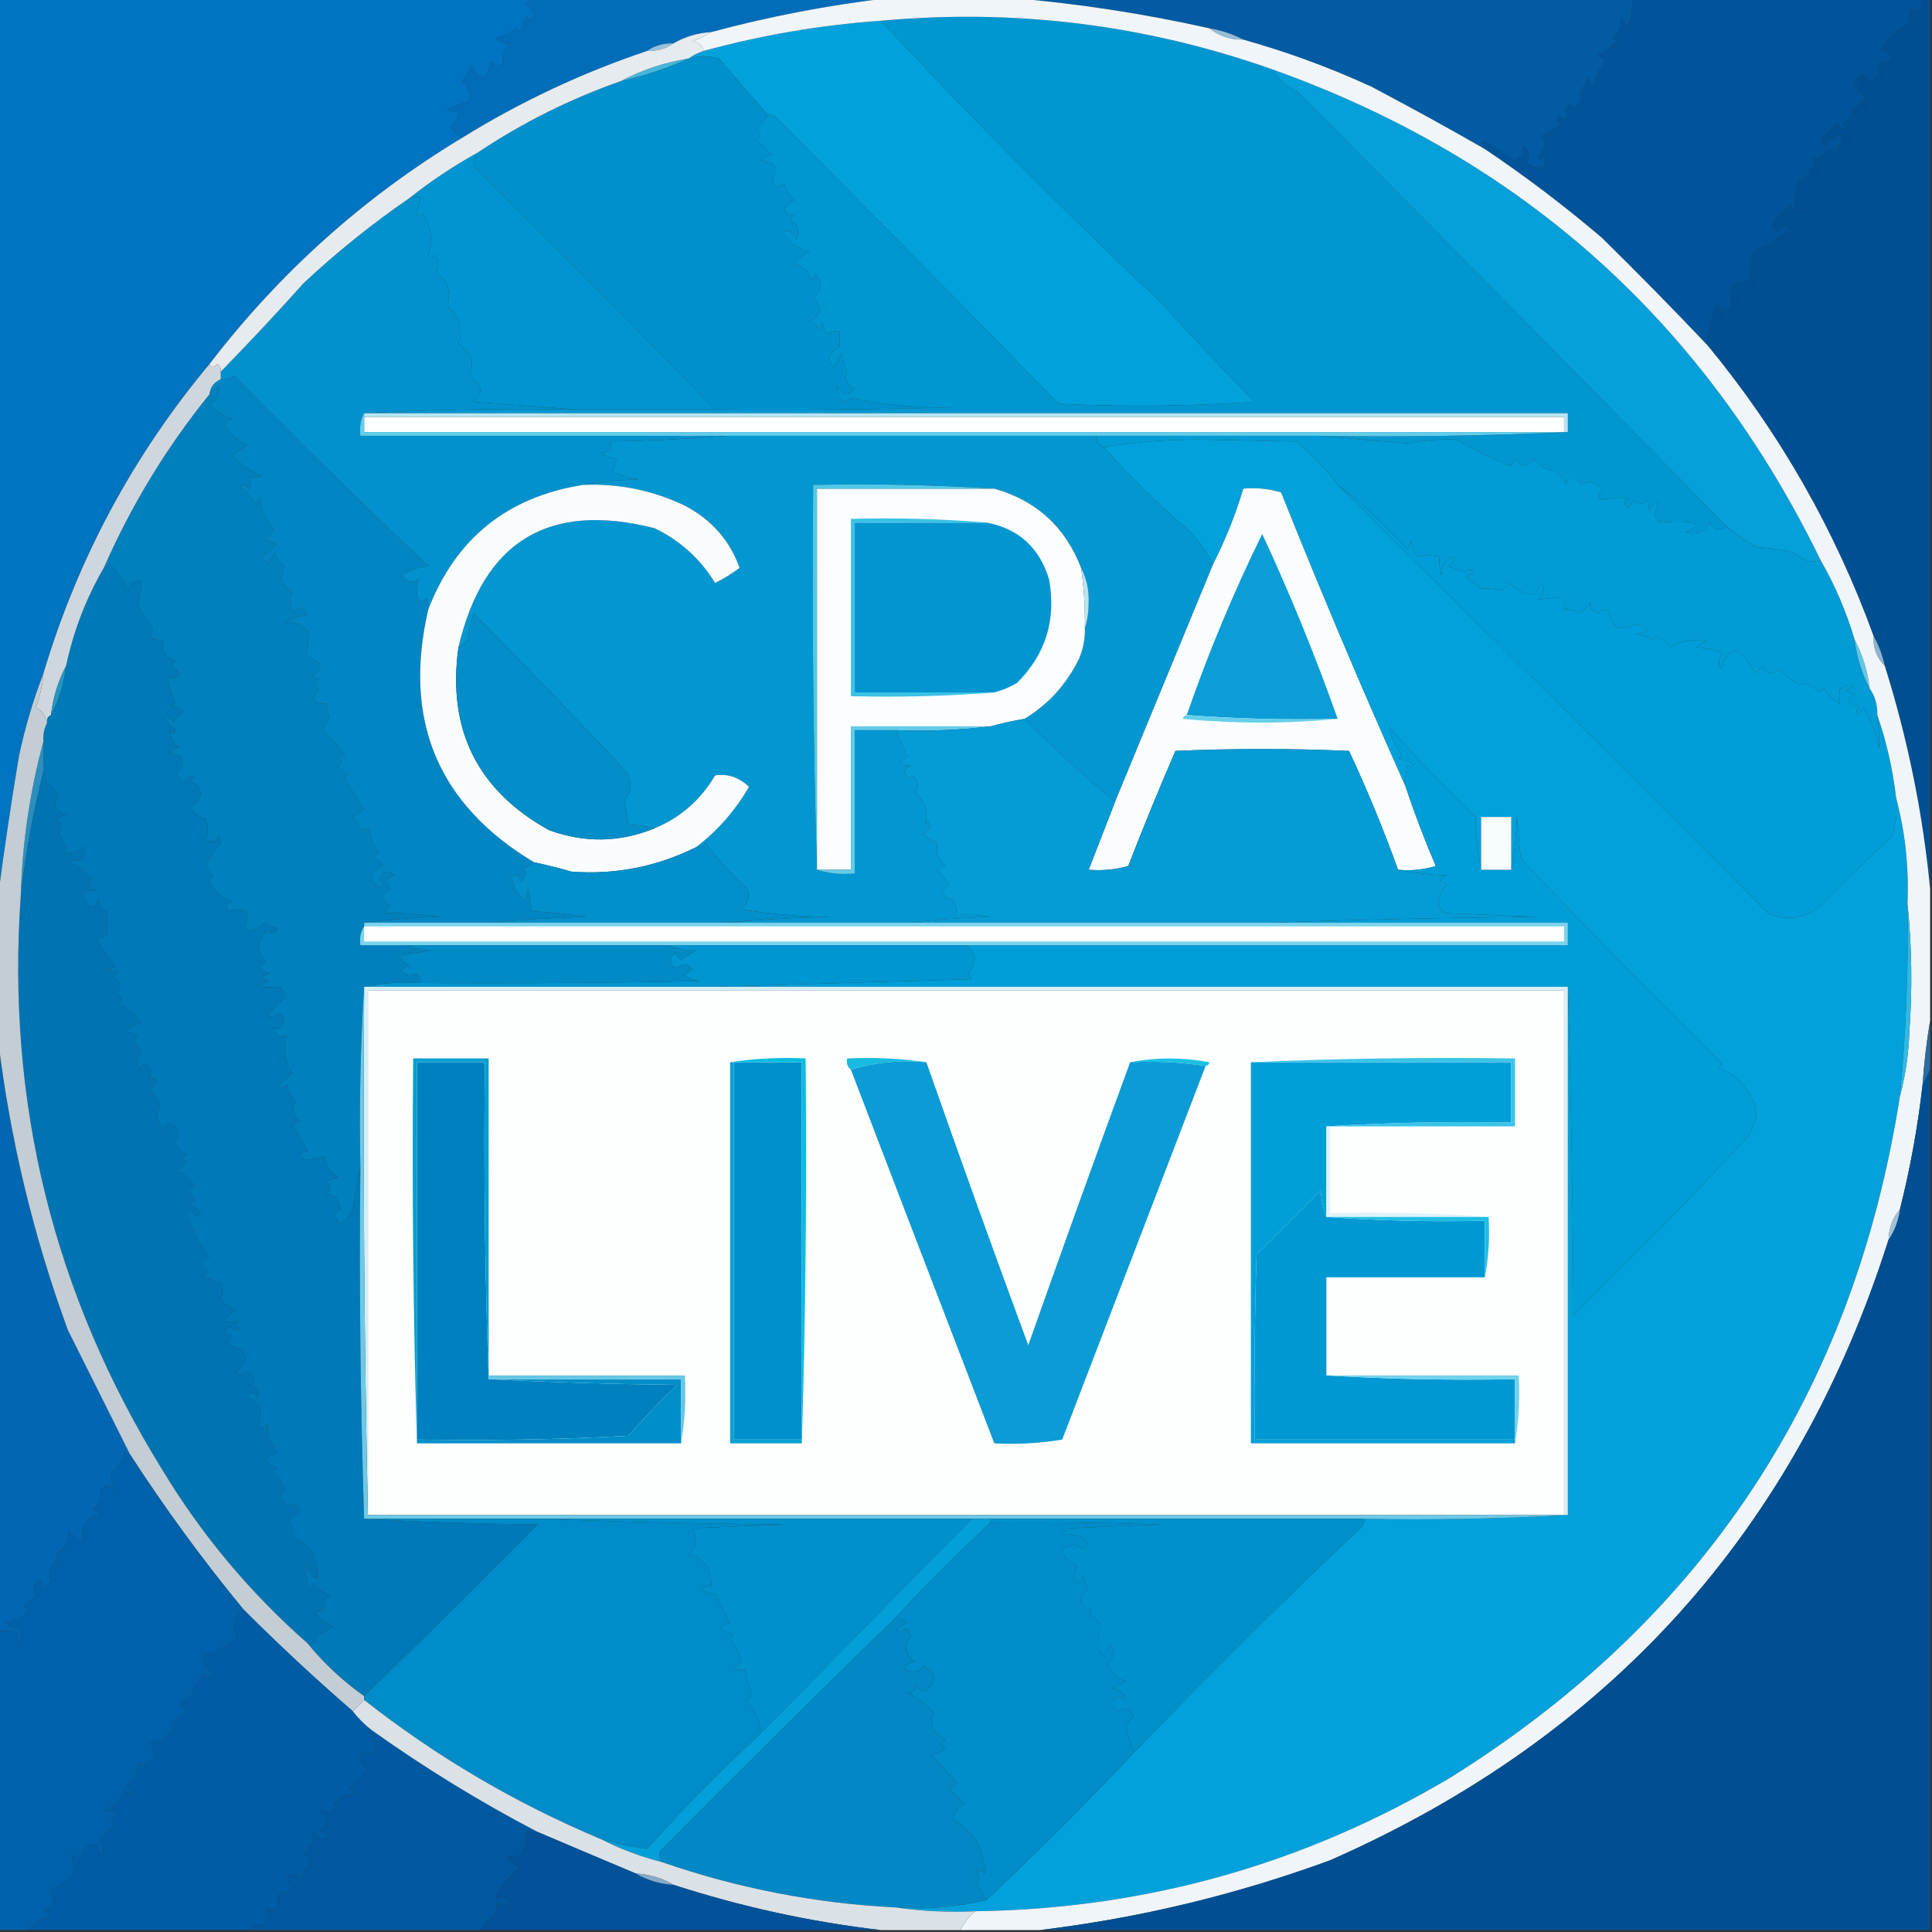 <?xml version="1.0" encoding="UTF-8"?>
<!DOCTYPE svg PUBLIC "-//W3C//DTD SVG 1.1//EN" "http://www.w3.org/Graphics/SVG/1.1/DTD/svg11.dtd">
<svg xmlns="http://www.w3.org/2000/svg" version="1.1" width="512px" height="512px" style="shape-rendering:geometricPrecision; text-rendering:geometricPrecision; image-rendering:optimizeQuality; fill-rule:evenodd; clip-rule:evenodd" xmlns:xlink="http://www.w3.org/1999/xlink">
<rect width="100%" height="100%" fill="#333333" stroke="none"/>
<g><path style="opacity:0.998" fill="#0073c1" d="M -0.5,-0.5 C 46.5,-0.5 93.5,-0.5 140.5,-0.5C 140.389,0.117 140.056,0.617 139.5,1C 141.211,2.133 141.711,3.633 141,5.5C 140.586,5.043 140.086,4.709 139.5,4.5C 138.719,5.729 138.219,7.062 138,8.5C 137.586,8.043 137.086,7.709 136.5,7.5C 135.107,8.863 133.441,9.696 131.5,10C 132.841,11.295 134.174,11.795 135.5,11.5C 133.578,12.96 132.911,14.627 133.5,16.5C 132.349,17.731 131.183,17.731 130,16.5C 129.171,21.34 127.504,21.673 125,17.5C 124.365,18.966 123.531,20.3 122.5,21.5C 124.303,23.205 124.969,25.038 124.5,27C 122.705,27.257 120.705,27.924 118.5,29C 119.448,29.483 120.448,29.649 121.5,29.5C 121.52,31.143 120.853,32.476 119.5,33.5C 120.188,34.855 121.188,35.855 122.5,36.5C 96.469,52.189 74.135,72.189 55.5,96.5C 35.243,120.777 20.577,148.11 11.5,178.5C 8.78,185.549 6.613,192.883 5,200.5C 2.923,212.946 1.09,225.28 -0.5,237.5C -0.5,158.167 -0.5,78.833 -0.5,-0.5 Z"/></g>
<g><path style="opacity:0.995" fill="#026eba" d="M 140.5,-0.5 C 172.167,-0.5 203.833,-0.5 235.5,-0.5C 219.635,1.339 203.968,4.34 188.5,8.5C 184.838,8.723 181.505,9.723 178.5,11.5C 175.848,11.409 173.515,12.076 171.5,13.5C 154.297,19.267 137.964,26.934 122.5,36.5C 121.188,35.855 120.188,34.855 119.5,33.5C 120.853,32.476 121.52,31.143 121.5,29.5C 120.448,29.649 119.448,29.483 118.5,29C 120.705,27.924 122.705,27.257 124.5,27C 124.969,25.038 124.303,23.205 122.5,21.5C 123.531,20.3 124.365,18.966 125,17.5C 127.504,21.673 129.171,21.34 130,16.5C 131.183,17.731 132.349,17.731 133.5,16.5C 132.911,14.627 133.578,12.96 135.5,11.5C 134.174,11.795 132.841,11.295 131.5,10C 133.441,9.696 135.107,8.863 136.5,7.5C 137.086,7.709 137.586,8.043 138,8.5C 138.219,7.062 138.719,5.729 139.5,4.5C 140.086,4.709 140.586,5.043 141,5.5C 141.711,3.633 141.211,2.133 139.5,1C 140.056,0.617 140.389,0.117 140.5,-0.5 Z"/></g>
<g><path style="opacity:0.999" fill="#025ba3" d="M 268.5,-0.5 C 323.167,-0.5 377.833,-0.5 432.5,-0.5C 432.752,2.32 432.252,4.986 431,7.5C 430.751,6.376 430.251,5.376 429.5,4.5C 429.894,6.424 429.227,8.257 427.5,10C 427.833,10.333 428.167,10.667 428.5,11C 426.649,12.674 424.982,13.841 423.5,14.5C 424.025,15.192 424.692,15.692 425.5,16C 423.844,18.197 422.678,20.697 422,23.5C 421.667,22.5 421.333,21.5 421,20.5C 420.365,21.966 419.531,23.3 418.5,24.5C 419.476,26.123 418.976,27.457 417,28.5C 416.667,28.167 416.333,27.833 416,27.5C 414.887,28.76 414.72,29.927 415.5,31C 414.551,31.617 413.718,31.451 413,30.5C 412.383,31.449 412.549,32.282 413.5,33C 411.833,34 410.167,35 408.5,36C 409.772,38.044 409.439,39.878 407.5,41.5C 407.846,42.696 408.346,42.696 409,41.5C 409.667,42.5 409.667,43.5 409,44.5C 407.438,44.741 405.938,44.241 404.5,43C 405.603,41.32 405.27,39.82 403.5,38.5C 404.061,40.066 403.394,41.399 401.5,42.5C 398.833,40.833 396.167,39.167 393.5,37.5C 392.537,37.97 392.537,38.636 393.5,39.5C 383.661,33.856 373.661,28.356 363.5,23C 352.567,17.964 341.234,13.798 329.5,10.5C 326.746,9.054 323.746,8.054 320.5,7.5C 303.223,3.639 285.89,0.972 268.5,-0.5 Z"/></g>
<g><path style="opacity:0.999" fill="#01549a" d="M 432.5,-0.5 C 458.167,-0.5 483.833,-0.5 509.5,-0.5C 509.473,2.39 508.307,3.39 506,2.5C 506.311,3.935 506.145,5.268 505.5,6.5C 502.635,8.031 500.302,10.197 498.5,13C 502.38,14.857 502.046,16.19 497.5,17C 498.647,19.085 497.98,20.585 495.5,21.5C 493.703,18.904 492.369,19.237 491.5,22.5C 492.313,23.814 493.313,24.98 494.5,26C 493.449,27.385 492.116,28.385 490.5,29C 490.957,29.414 491.291,29.914 491.5,30.5C 490.5,31.167 489.5,31.833 488.5,32.5C 488.709,33.086 489.043,33.586 489.5,34C 488.256,34.456 487.423,33.956 487,32.5C 485.478,34.022 483.978,35.522 482.5,37C 482.833,37.5 483.167,38 483.5,38.5C 488.439,34.13 489.439,34.797 486.5,40.5C 485.914,40.291 485.414,39.957 485,39.5C 483.829,40.893 482.329,41.727 480.5,42C 481.345,43.558 480.679,44.558 478.5,45C 479.167,45.333 479.833,45.667 480.5,46C 479.128,46.631 477.795,47.297 476.5,48C 475.591,50.823 475.424,53.657 476,56.5C 475.692,55.692 475.192,55.025 474.5,54.5C 472.349,55.905 470.682,57.739 469.5,60C 470.749,61.824 471.915,61.657 473,59.5C 475.033,61.35 475.033,62.016 473,61.5C 470.526,63.82 467.692,65.487 464.5,66.5C 464.167,69.167 463.833,71.833 463.5,74.5C 461.516,74.383 459.85,75.05 458.5,76.5C 458.694,78.263 458.694,80.097 458.5,82C 456.892,82.658 455.725,82.158 455,80.5C 453.531,83.963 452.697,87.63 452.5,91.5C 443.396,81.895 434.063,72.395 424.5,63C 414.55,54.535 404.217,46.702 393.5,39.5C 392.537,38.636 392.537,37.97 393.5,37.5C 396.167,39.167 398.833,40.833 401.5,42.5C 403.394,41.399 404.061,40.066 403.5,38.5C 405.27,39.82 405.603,41.32 404.5,43C 405.938,44.241 407.438,44.741 409,44.5C 409.667,43.5 409.667,42.5 409,41.5C 408.346,42.696 407.846,42.696 407.5,41.5C 409.439,39.878 409.772,38.044 408.5,36C 410.167,35 411.833,34 413.5,33C 412.549,32.282 412.383,31.449 413,30.5C 413.718,31.451 414.551,31.617 415.5,31C 414.72,29.927 414.887,28.76 416,27.5C 416.333,27.833 416.667,28.167 417,28.5C 418.976,27.457 419.476,26.123 418.5,24.5C 419.531,23.3 420.365,21.966 421,20.5C 421.333,21.5 421.667,22.5 422,23.5C 422.678,20.697 423.844,18.197 425.5,16C 424.692,15.692 424.025,15.192 423.5,14.5C 424.982,13.841 426.649,12.674 428.5,11C 428.167,10.667 427.833,10.333 427.5,10C 429.227,8.257 429.894,6.424 429.5,4.5C 430.251,5.376 430.751,6.376 431,7.5C 432.252,4.986 432.752,2.32 432.5,-0.5 Z"/></g>
<g><path style="opacity:1" fill="#01a1db" d="M 233.5,5.5 C 257.017,30.852 281.684,55.686 307.5,80C 315.65,88.984 323.984,97.818 332.5,106.5C 315.176,107.666 297.843,107.833 280.5,107C 255.522,81.406 230.522,56.072 205.5,31C 204.906,30.536 204.239,30.369 203.5,30.5C 199.218,25.545 194.885,20.545 190.5,15.5C 187.911,14.795 185.244,14.795 182.5,15.5C 183.671,14.655 185.005,13.989 186.5,13.5C 201.897,9.287 217.564,6.621 233.5,5.5 Z"/></g>
<g><path style="opacity:1" fill="#94bdd8" d="M 320.5,7.5 C 323.746,8.054 326.746,9.054 329.5,10.5C 326.008,10.554 323.008,9.554 320.5,7.5 Z"/></g>
<g><path style="opacity:1" fill="#97c1de" d="M 178.5,11.5 C 176.485,12.924 174.152,13.591 171.5,13.5C 173.515,12.076 175.848,11.409 178.5,11.5 Z"/></g>
<g><path style="opacity:1" fill="#0090cc" d="M 203.5,30.5 C 202.71,31.794 201.71,32.961 200.5,34C 201.833,35 201.833,36 200.5,37C 201.833,38.333 203.167,39.667 204.5,41C 203.376,41.249 202.376,41.749 201.5,42.5C 202.53,42.554 203.697,42.888 205,43.5C 205.72,45.112 205.554,46.612 204.5,48C 205.536,49.617 206.703,49.784 208,48.5C 208.273,50.329 209.107,51.829 210.5,53C 207.054,54.963 207.054,56.296 210.5,57C 209.346,57.914 209.513,58.747 211,59.5C 211.667,60.833 211.667,62.167 211,63.5C 210.151,61.494 208.985,60.828 207.5,61.5C 209.356,64.537 211.69,66.204 214.5,66.5C 213.019,67.48 211.685,68.647 210.5,70C 213.005,70.51 214.505,72.01 215,74.5C 215.333,73.833 215.667,73.167 216,72.5C 218.065,74.874 217.899,77.04 215.5,79C 218.088,81.768 217.755,83.768 214.5,85C 215.667,85.5 216.5,86.333 217,87.5C 217.333,86.833 217.667,86.167 218,85.5C 218.249,86.624 218.749,87.624 219.5,88.5C 220.451,87.674 221.451,87.508 222.5,88C 222.5,89.333 222.5,90.667 222.5,92C 219.644,93.429 219.144,95.263 221,97.5C 221.667,96.167 222.333,94.833 223,93.5C 223.346,95.218 223.846,96.885 224.5,98.5C 223.718,100.329 224.384,101.829 226.5,103C 224.729,105.113 223.229,104.947 222,102.5C 221.655,104.201 222.322,105.534 224,106.5C 224.414,106.043 224.914,105.709 225.5,105.5C 234.31,107.269 243.31,108.102 252.5,108C 231.503,108.5 210.503,108.667 189.5,108.5C 168.719,87.217 147.552,65.884 126,44.5C 125.421,43.072 125.588,41.738 126.5,40.5C 138.328,32.586 150.994,26.253 164.5,21.5C 170.767,20.078 176.767,18.078 182.5,15.5C 185.244,14.795 187.911,14.795 190.5,15.5C 194.885,20.545 199.218,25.545 203.5,30.5 Z"/></g>
<g><path style="opacity:1" fill="#48b5da" d="M 182.5,15.5 C 176.767,18.078 170.767,20.078 164.5,21.5C 170.085,18.527 176.085,16.527 182.5,15.5 Z"/></g>
<g><path style="opacity:0.997" fill="#004f93" d="M 509.5,-0.5 C 510.167,-0.5 510.833,-0.5 511.5,-0.5C 511.5,78.167 511.5,156.833 511.5,235.5C 509.572,215.527 505.572,195.86 499.5,176.5C 498.871,173.603 497.871,170.936 496.5,168.5C 486.204,140.231 471.538,114.565 452.5,91.5C 452.697,87.63 453.531,83.963 455,80.5C 455.725,82.158 456.892,82.658 458.5,82C 458.694,80.097 458.694,78.263 458.5,76.5C 459.85,75.05 461.516,74.383 463.5,74.5C 463.833,71.833 464.167,69.167 464.5,66.5C 467.692,65.487 470.526,63.82 473,61.5C 475.033,62.016 475.033,61.35 473,59.5C 471.915,61.657 470.749,61.824 469.5,60C 470.682,57.739 472.349,55.905 474.5,54.5C 475.192,55.025 475.692,55.692 476,56.5C 475.424,53.657 475.591,50.823 476.5,48C 477.795,47.297 479.128,46.631 480.5,46C 479.833,45.667 479.167,45.333 478.5,45C 480.679,44.558 481.345,43.558 480.5,42C 482.329,41.727 483.829,40.893 485,39.5C 485.414,39.957 485.914,40.291 486.5,40.5C 489.439,34.797 488.439,34.13 483.5,38.5C 483.167,38 482.833,37.5 482.5,37C 483.978,35.522 485.478,34.022 487,32.5C 487.423,33.956 488.256,34.456 489.5,34C 489.043,33.586 488.709,33.086 488.5,32.5C 489.5,31.833 490.5,31.167 491.5,30.5C 491.291,29.914 490.957,29.414 490.5,29C 492.116,28.385 493.449,27.385 494.5,26C 493.313,24.98 492.313,23.814 491.5,22.5C 492.369,19.237 493.703,18.904 495.5,21.5C 497.98,20.585 498.647,19.085 497.5,17C 502.046,16.19 502.38,14.857 498.5,13C 500.302,10.197 502.635,8.031 505.5,6.5C 506.145,5.268 506.311,3.935 506,2.5C 508.307,3.39 509.473,2.39 509.5,-0.5 Z"/></g>
<g><path style="opacity:1" fill="#0097d1" d="M 337.5,18.5 C 338.74,20.988 340.74,22.821 343.5,24C 381.593,62.261 419.593,100.761 457.5,139.5C 455.847,140.799 454.347,140.466 453,138.5C 451.475,141.087 449.308,141.92 446.5,141C 447.624,140.751 448.624,140.251 449.5,139.5C 449.333,139.167 449.167,138.833 449,138.5C 446.358,138.142 443.358,138.142 440,138.5C 439.308,137.975 438.808,137.308 438.5,136.5C 439.823,131.912 439.323,131.578 437,135.5C 437.077,134.262 436.911,133.262 436.5,132.5C 435.28,133.711 434.113,133.711 433,132.5C 432.692,133.308 432.192,133.975 431.5,134.5C 430.289,133.726 430.289,132.893 431.5,132C 428.874,131.785 426.541,131.952 424.5,132.5C 423.289,131.726 423.289,130.893 424.5,130C 423.073,127.631 421.239,127.131 419,128.5C 417.667,125.833 416.333,125.833 415,128.5C 414.535,127.069 413.701,125.903 412.5,125C 410.04,124.604 408.04,123.437 406.5,121.5C 404.952,123.922 403.286,123.922 401.5,121.5C 401.167,122.167 400.833,122.833 400.5,123.5C 395.703,121.689 390.87,119.356 386,116.5C 381.74,116.327 377.407,116.66 373,117.5C 365.068,116.848 357.235,116.181 349.5,115.5C 371.673,115.831 393.673,115.497 415.5,114.5C 415.5,112.833 415.5,111.167 415.5,109.5C 309.167,109.5 202.833,109.5 96.5,109.5C 114.993,108.503 133.659,108.17 152.5,108.5C 164.833,108.5 177.167,108.5 189.5,108.5C 210.503,108.667 231.503,108.5 252.5,108C 243.31,108.102 234.31,107.269 225.5,105.5C 224.914,105.709 224.414,106.043 224,106.5C 222.322,105.534 221.655,104.201 222,102.5C 223.229,104.947 224.729,105.113 226.5,103C 224.384,101.829 223.718,100.329 224.5,98.5C 223.846,96.885 223.346,95.218 223,93.5C 222.333,94.833 221.667,96.167 221,97.5C 219.144,95.263 219.644,93.429 222.5,92C 222.5,90.667 222.5,89.333 222.5,88C 221.451,87.508 220.451,87.674 219.5,88.5C 218.749,87.624 218.249,86.624 218,85.5C 217.667,86.167 217.333,86.833 217,87.5C 216.5,86.333 215.667,85.5 214.5,85C 217.755,83.768 218.088,81.768 215.5,79C 217.899,77.04 218.065,74.874 216,72.5C 215.667,73.167 215.333,73.833 215,74.5C 214.505,72.01 213.005,70.51 210.5,70C 211.685,68.647 213.019,67.48 214.5,66.5C 211.69,66.204 209.356,64.537 207.5,61.5C 208.985,60.828 210.151,61.494 211,63.5C 211.667,62.167 211.667,60.833 211,59.5C 209.513,58.747 209.346,57.914 210.5,57C 207.054,56.296 207.054,54.963 210.5,53C 209.107,51.829 208.273,50.329 208,48.5C 206.703,49.784 205.536,49.617 204.5,48C 205.554,46.612 205.72,45.112 205,43.5C 203.697,42.888 202.53,42.554 201.5,42.5C 202.376,41.749 203.376,41.249 204.5,41C 203.167,39.667 201.833,38.333 200.5,37C 201.833,36 201.833,35 200.5,34C 201.71,32.961 202.71,31.794 203.5,30.5C 204.239,30.369 204.906,30.536 205.5,31C 230.522,56.072 255.522,81.406 280.5,107C 297.843,107.833 315.176,107.666 332.5,106.5C 323.984,97.818 315.65,88.984 307.5,80C 281.684,55.686 257.017,30.852 233.5,5.5C 269.214,2.234 303.88,6.567 337.5,18.5 Z"/></g>
<g><path style="opacity:1" fill="#0095d0" d="M 126.5,40.5 C 125.588,41.738 125.421,43.072 126,44.5C 147.552,65.884 168.719,87.217 189.5,108.5C 177.167,108.5 164.833,108.5 152.5,108.5C 143.658,107.833 134.658,107.167 125.5,106.5C 128.191,104.002 127.858,101.835 124.5,100C 125.24,97.728 125.24,95.728 124.5,94C 123.5,93 122.5,92 121.5,91C 122.876,87.408 121.876,84.074 118.5,81C 119.669,77.359 118.669,74.359 115.5,72C 116.535,70.493 116.368,68.993 115,67.5C 114.346,68.696 113.846,68.696 113.5,67.5C 114.767,63.651 114.267,59.984 112,56.5C 111.346,57.696 110.846,57.696 110.5,56.5C 110.833,55.167 111.167,53.833 111.5,52.5C 110.767,51.913 109.767,51.913 108.5,52.5C 114.148,48.007 120.148,44.007 126.5,40.5 Z"/></g>
<g><path style="opacity:1" fill="#059fd9" d="M 337.5,18.5 C 403.459,42.123 451.793,85.457 482.5,148.5C 480.034,149.181 477.7,148.515 475.5,146.5C 472.215,145.676 468.882,145.176 465.5,145C 462.66,143.311 459.993,141.478 457.5,139.5C 419.593,100.761 381.593,62.261 343.5,24C 340.74,22.821 338.74,20.988 337.5,18.5 Z"/></g>
<g><path style="opacity:1" fill="#0291cd" d="M 152.5,108.5 C 133.659,108.17 114.993,108.503 96.5,109.5C 95.539,111.265 95.205,113.265 95.5,115.5C 127.833,115.5 160.167,115.5 192.5,115.5C 182.341,116.33 172.008,116.83 161.5,117C 162.552,118.716 161.886,119.716 159.5,120C 160.678,120.967 162.011,121.467 163.5,121.5C 162.998,122.716 162.665,123.883 162.5,125C 164.715,126.044 167.048,126.71 169.5,127C 164.316,127.174 159.316,127.674 154.5,128.5C 134.45,131.678 120.784,142.678 113.5,161.5C 113.649,160.448 113.483,159.448 113,158.5C 112.086,159.654 111.253,159.487 110.5,158C 110.404,156.627 110.57,155.127 111,153.5C 109.32,154.603 107.82,154.27 106.5,152.5C 108.729,151.037 111.063,150.203 113.5,150C 96.109,133.611 78.942,116.778 62,99.5C 60.989,100.337 59.822,100.67 58.5,100.5C 58.5,99.833 58.5,99.167 58.5,98.5C 65.967,90.864 73.3,83.031 80.5,75C 89.307,66.774 98.64,59.274 108.5,52.5C 109.767,51.913 110.767,51.913 111.5,52.5C 111.167,53.833 110.833,55.167 110.5,56.5C 110.846,57.696 111.346,57.696 112,56.5C 114.267,59.984 114.767,63.651 113.5,67.5C 113.846,68.696 114.346,68.696 115,67.5C 116.368,68.993 116.535,70.493 115.5,72C 118.669,74.359 119.669,77.359 118.5,81C 121.876,84.074 122.876,87.408 121.5,91C 122.5,92 123.5,93 124.5,94C 125.24,95.728 125.24,97.728 124.5,100C 127.858,101.835 128.191,104.002 125.5,106.5C 134.658,107.167 143.658,107.833 152.5,108.5 Z"/></g>
<g><path style="opacity:1" fill="#e6ebef" d="M 188.5,8.5 C 186.981,9.41 185.315,10.243 183.5,11C 185.119,11.236 186.119,12.069 186.5,13.5C 185.005,13.989 183.671,14.655 182.5,15.5C 176.085,16.527 170.085,18.527 164.5,21.5C 150.994,26.253 138.328,32.586 126.5,40.5C 120.148,44.007 114.148,48.007 108.5,52.5C 98.64,59.274 89.307,66.774 80.5,75C 73.3,83.031 65.967,90.864 58.5,98.5C 58.631,97.624 58.297,96.957 57.5,96.5C 56.571,97.55 55.905,97.55 55.5,96.5C 74.135,72.189 96.469,52.189 122.5,36.5C 137.964,26.934 154.297,19.267 171.5,13.5C 174.152,13.591 176.485,12.924 178.5,11.5C 181.505,9.723 184.838,8.723 188.5,8.5 Z"/></g>
<g><path style="opacity:1" fill="#0080bd" d="M 96.5,244.5 C 96.5,244.833 96.5,245.167 96.5,245.5C 95.549,246.919 95.216,248.585 95.5,250.5C 99.5,250.5 103.5,250.5 107.5,250.5C 109.631,251.314 111.964,251.814 114.5,252C 111.447,252.179 108.447,252.679 105.5,253.5C 106.5,254.333 107.5,255.167 108.5,256C 105.972,256.669 105.972,257.502 108.5,258.5C 110.137,257.556 111.137,258.223 111.5,260.5C 106.305,260.179 101.305,260.513 96.5,261.5C 95.504,277.325 95.17,293.325 95.5,309.5C 94.694,313.002 94.027,316.669 93.5,320.5C 92.722,322.147 91.556,323.48 90,324.5C 89.5,323.5 89,322.5 88.5,321.5C 89.167,321.167 89.833,320.833 90.5,320.5C 90.069,319.707 89.736,318.873 89.5,318C 88.616,316.902 87.616,316.402 86.5,316.5C 87.711,315.28 87.711,314.113 86.5,313C 87.5,312.667 88.5,312.333 89.5,312C 87.513,310.681 86.346,308.848 86,306.5C 84.333,306.833 82.667,307.167 81,307.5C 78.904,306.285 79.071,305.451 81.5,305C 80.167,302.667 78.833,300.333 77.5,298C 78.167,297.667 78.833,297.333 79.5,297C 77.473,295.604 77.14,293.938 78.5,292C 77.032,290.902 76.199,289.402 76,287.5C 75.282,288.451 74.449,288.617 73.5,288C 74.685,286.647 76.019,285.48 77.5,284.5C 75.499,281.368 74.999,278.035 76,274.5C 74.444,275.205 73.277,274.539 72.5,272.5C 73.891,272.891 74.891,272.058 75.5,270C 75,269.5 74.5,269 74,268.5C 72.951,269.517 71.784,269.684 70.5,269C 72.466,267.54 74.132,265.873 75.5,264C 75.37,262.941 74.87,262.108 74,261.5C 72.097,261.694 70.263,261.694 68.5,261.5C 69.376,260.749 70.376,260.249 71.5,260C 68.833,259.333 68.833,258.667 71.5,258C 68.536,257.16 68.203,256.16 70.5,255C 67.731,251.976 67.898,249.142 71,246.5C 71.914,247.654 72.747,247.487 73.5,246C 72.234,245.691 71.067,245.191 70,244.5C 68.556,246.155 66.722,246.822 64.5,246.5C 66.643,241.75 65.31,240.084 60.5,241.5C 59.396,240.369 59.73,239.535 61.5,239C 58.705,238.039 56.705,236.206 55.5,233.5C 55.709,232.914 56.043,232.414 56.5,232C 55.426,231.261 54.759,230.261 54.5,229C 55.657,227.014 56.991,225.18 58.5,223.5C 58.333,222.833 58.167,222.167 58,221.5C 57.163,223.007 55.996,223.507 54.5,223C 55.239,220.765 55.239,218.765 54.5,217C 52.709,216.585 51.376,215.585 50.5,214C 54.082,211.33 54.082,208.997 50.5,207C 50.833,206.667 51.167,206.333 51.5,206C 50.256,205.544 49.423,206.044 49,207.5C 48.167,206.667 47.333,205.833 46.5,205C 48.211,203.867 48.711,202.367 48,200.5C 46.697,199.888 45.53,199.554 44.5,199.5C 45.376,198.749 46.376,198.249 47.5,198C 45.671,196.887 44.837,195.387 45,193.5C 45.654,194.696 46.154,194.696 46.5,193.5C 45.313,192.481 44.313,191.314 43.5,190C 44.744,189.544 45.577,190.044 46,191.5C 46.645,190.354 47.478,189.354 48.5,188.5C 47.624,187.749 46.624,187.249 45.5,187C 45.833,186.667 46.167,186.333 46.5,186C 45.331,183.993 44.665,181.827 44.5,179.5C 48.099,179.738 48.433,178.738 45.5,176.5C 45.709,175.914 46.043,175.414 46.5,175C 43.588,174.155 42.588,172.488 43.5,170C 42.167,169.667 40.833,169.333 39.5,169C 40.517,167.951 40.684,166.784 40,165.5C 38.639,163.972 37.472,162.305 36.5,160.5C 37.1,158.275 37.434,156.109 37.5,154C 35.591,153.552 34.424,154.385 34,156.5C 32.397,153.42 30.73,151.087 29,149.5C 28.617,150.056 28.117,150.389 27.5,150.5C 34.828,133.826 44.161,118.492 55.5,104.5C 58.157,101.506 58.823,101.839 57.5,105.5C 56.975,106.192 56.308,106.692 55.5,107C 57.156,108.829 59.156,110.163 61.5,111C 60.044,111.423 59.544,112.256 60,113.5C 61.543,115.378 63.376,116.878 65.5,118C 64.241,118.923 62.908,119.757 61.5,120.5C 63.647,123.075 66.314,124.908 69.5,126C 68.552,126.483 67.552,126.649 66.5,126.5C 66.65,127.552 66.483,128.552 66,129.5C 65.282,128.549 64.449,128.383 63.5,129C 65.243,130.11 66.576,131.61 67.5,133.5C 68.192,132.975 68.692,132.308 69,131.5C 69.059,134.814 70.225,137.648 72.5,140C 72.18,141.653 71.18,142.653 69.5,143C 70.833,143.333 72.167,143.667 73.5,144C 72.315,145.353 70.981,146.52 69.5,147.5C 69.808,148.308 70.308,148.975 71,149.5C 71.419,148.328 72.085,147.328 73,146.5C 73.318,148.061 74.151,149.228 75.5,150C 73.982,152.925 74.649,155.258 77.5,157C 76.626,158.727 76.793,160.56 78,162.5C 78.957,160.291 80.124,160.457 81.5,163C 79.285,163.17 77.285,163.837 75.5,165C 77.876,164.577 80.043,165.411 82,167.5C 81.613,169.774 81.446,171.941 81.5,174C 85.629,175.693 85.963,177.36 82.5,179C 83.167,179.333 83.833,179.667 84.5,180C 83.167,181 83.167,182 84.5,183C 82.006,185.393 82.673,186.56 86.5,186.5C 86.33,187.822 86.663,188.989 87.5,190C 86.707,191.085 86.04,192.252 85.5,193.5C 87.616,195.572 89.616,197.738 91.5,200C 90.833,200.333 90.167,200.667 89.5,201C 90.833,201.667 90.833,202.333 89.5,203C 90.328,203.915 91.328,204.581 92.5,205C 92.043,205.414 91.709,205.914 91.5,206.5C 93.167,209.167 94.833,211.833 96.5,214.5C 95.5,215.167 94.5,215.833 93.5,216.5C 94.531,217.7 95.365,219.034 96,220.5C 96.667,219.167 97.333,219.167 98,220.5C 98.45,222.519 99.283,224.352 100.5,226C 99.833,226.333 99.167,226.667 98.5,227C 99.91,227.368 100.91,228.201 101.5,229.5C 97.79,231.241 97.624,233.241 101,235.5C 101.617,234.551 101.451,233.718 100.5,233C 101.676,230.699 103.01,230.366 104.5,232C 102.311,232.677 101.978,233.844 103.5,235.5C 100.942,237.12 100.942,238.62 103.5,240C 102.833,240.667 102.167,241.333 101.5,242C 106.096,241.824 111.096,242.157 116.5,243C 109.654,243.172 102.987,243.672 96.5,244.5 Z"/></g>
<g><path style="opacity:1" fill="#0286c3" d="M 113.5,161.5 C 106.693,190.856 116.026,213.189 141.5,228.5C 140.737,229.268 139.737,229.768 138.5,230C 139.784,231.297 139.617,232.464 138,233.5C 137.465,231.729 136.631,231.396 135.5,232.5C 136.238,235.306 137.405,237.306 139,238.5C 139.333,237.5 139.667,236.5 140,235.5C 140.333,237.5 140.667,239.5 141,241.5C 145.852,241.714 150.685,242.214 155.5,243C 146.99,243.171 138.657,243.671 130.5,244.5C 119.167,244.5 107.833,244.5 96.5,244.5C 102.987,243.672 109.654,243.172 116.5,243C 111.096,242.157 106.096,241.824 101.5,242C 102.167,241.333 102.833,240.667 103.5,240C 100.942,238.62 100.942,237.12 103.5,235.5C 101.978,233.844 102.311,232.677 104.5,232C 103.01,230.366 101.676,230.699 100.5,233C 101.451,233.718 101.617,234.551 101,235.5C 97.624,233.241 97.79,231.241 101.5,229.5C 100.91,228.201 99.91,227.368 98.5,227C 99.167,226.667 99.833,226.333 100.5,226C 99.283,224.352 98.45,222.519 98,220.5C 97.333,219.167 96.667,219.167 96,220.5C 95.365,219.034 94.531,217.7 93.5,216.5C 94.5,215.833 95.5,215.167 96.5,214.5C 94.833,211.833 93.167,209.167 91.5,206.5C 91.709,205.914 92.043,205.414 92.5,205C 91.328,204.581 90.328,203.915 89.5,203C 90.833,202.333 90.833,201.667 89.5,201C 90.167,200.667 90.833,200.333 91.5,200C 89.616,197.738 87.616,195.572 85.5,193.5C 86.04,192.252 86.707,191.085 87.5,190C 86.663,188.989 86.33,187.822 86.5,186.5C 82.673,186.56 82.006,185.393 84.5,183C 83.167,182 83.167,181 84.5,180C 83.833,179.667 83.167,179.333 82.5,179C 85.963,177.36 85.629,175.693 81.5,174C 81.446,171.941 81.613,169.774 82,167.5C 80.043,165.411 77.876,164.577 75.5,165C 77.285,163.837 79.285,163.17 81.5,163C 80.124,160.457 78.957,160.291 78,162.5C 76.793,160.56 76.626,158.727 77.5,157C 74.649,155.258 73.982,152.925 75.5,150C 74.151,149.228 73.318,148.061 73,146.5C 72.085,147.328 71.419,148.328 71,149.5C 70.308,148.975 69.808,148.308 69.5,147.5C 70.981,146.52 72.315,145.353 73.5,144C 72.167,143.667 70.833,143.333 69.5,143C 71.18,142.653 72.18,141.653 72.5,140C 70.225,137.648 69.059,134.814 69,131.5C 68.692,132.308 68.192,132.975 67.5,133.5C 66.576,131.61 65.243,130.11 63.5,129C 64.449,128.383 65.282,128.549 66,129.5C 66.483,128.552 66.65,127.552 66.5,126.5C 67.552,126.649 68.552,126.483 69.5,126C 66.314,124.908 63.647,123.075 61.5,120.5C 62.908,119.757 64.241,118.923 65.5,118C 63.376,116.878 61.543,115.378 60,113.5C 59.544,112.256 60.044,111.423 61.5,111C 59.156,110.163 57.156,108.829 55.5,107C 56.308,106.692 56.975,106.192 57.5,105.5C 58.823,101.839 58.157,101.506 55.5,104.5C 55.738,102.596 56.738,101.262 58.5,100.5C 59.822,100.67 60.989,100.337 62,99.5C 78.942,116.778 96.109,133.611 113.5,150C 111.063,150.203 108.729,151.037 106.5,152.5C 107.82,154.27 109.32,154.603 111,153.5C 110.57,155.127 110.404,156.627 110.5,158C 111.253,159.487 112.086,159.654 113,158.5C 113.483,159.448 113.649,160.448 113.5,161.5 Z"/></g>
<g><path style="opacity:1" fill="#b4e5f4" d="M 96.5,110.5 C 96.5,110.167 96.5,109.833 96.5,109.5C 202.833,109.5 309.167,109.5 415.5,109.5C 415.5,111.167 415.5,112.833 415.5,114.5C 415.167,114.5 414.833,114.5 414.5,114.5C 414.5,113.167 414.5,111.833 414.5,110.5C 308.5,110.5 202.5,110.5 96.5,110.5 Z"/></g>
<g><path style="opacity:1" fill="#fdfefe" d="M 96.5,110.5 C 202.5,110.5 308.5,110.5 414.5,110.5C 414.5,111.833 414.5,113.167 414.5,114.5C 308.5,114.5 202.5,114.5 96.5,114.5C 96.5,113.167 96.5,111.833 96.5,110.5 Z"/></g>
<g><path style="opacity:1" fill="#63cdea" d="M 96.5,109.5 C 96.5,109.833 96.5,110.167 96.5,110.5C 96.5,111.833 96.5,113.167 96.5,114.5C 202.5,114.5 308.5,114.5 414.5,114.5C 414.833,114.5 415.167,114.5 415.5,114.5C 393.673,115.497 371.673,115.831 349.5,115.5C 329.833,115.5 310.167,115.5 290.5,115.5C 257.833,115.5 225.167,115.5 192.5,115.5C 160.167,115.5 127.833,115.5 95.5,115.5C 95.205,113.265 95.539,111.265 96.5,109.5 Z"/></g>
<g><path style="opacity:1" fill="#019bd5" d="M 290.5,115.5 C 310.167,115.5 329.833,115.5 349.5,115.5C 357.235,116.181 365.068,116.848 373,117.5C 377.407,116.66 381.74,116.327 386,116.5C 390.87,119.356 395.703,121.689 400.5,123.5C 400.833,122.833 401.167,122.167 401.5,121.5C 403.286,123.922 404.952,123.922 406.5,121.5C 408.04,123.437 410.04,124.604 412.5,125C 413.701,125.903 414.535,127.069 415,128.5C 416.333,125.833 417.667,125.833 419,128.5C 421.239,127.131 423.073,127.631 424.5,130C 423.289,130.893 423.289,131.726 424.5,132.5C 426.541,131.952 428.874,131.785 431.5,132C 430.289,132.893 430.289,133.726 431.5,134.5C 432.192,133.975 432.692,133.308 433,132.5C 434.113,133.711 435.28,133.711 436.5,132.5C 436.911,133.262 437.077,134.262 437,135.5C 439.323,131.578 439.823,131.912 438.5,136.5C 438.808,137.308 439.308,137.975 440,138.5C 443.358,138.142 446.358,138.142 449,138.5C 449.167,138.833 449.333,139.167 449.5,139.5C 448.624,140.251 447.624,140.751 446.5,141C 449.308,141.92 451.475,141.087 453,138.5C 454.347,140.466 455.847,140.799 457.5,139.5C 459.993,141.478 462.66,143.311 465.5,145C 468.882,145.176 472.215,145.676 475.5,146.5C 477.7,148.515 480.034,149.181 482.5,148.5C 486.287,155.084 489.287,162.084 491.5,169.5C 492.057,174.165 493.39,178.498 495.5,182.5C 496.924,184.515 497.59,186.848 497.5,189.5C 497.877,192.525 498.044,195.525 498,198.5C 497.119,194.624 495.786,190.958 494,187.5C 491.827,190.277 491.327,190.11 492.5,187C 489.332,186.418 488.999,185.418 491.5,184C 488.833,183.333 488.833,182.667 491.5,182C 489.926,181.301 488.593,181.635 487.5,183C 487.64,184.264 487.64,185.431 487.5,186.5C 485.833,185.5 484.5,184.167 483.5,182.5C 482.914,182.709 482.414,183.043 482,183.5C 480.428,181.437 478.595,180.771 476.5,181.5C 474.833,180.167 473.167,178.833 471.5,177.5C 470.707,177.931 469.873,178.265 469,178.5C 467.989,178.108 467.489,177.441 467.5,176.5C 466.522,176.977 465.689,177.643 465,178.5C 461.319,170.983 458.319,170.65 456,177.5C 455.28,175.888 455.446,174.388 456.5,173C 454.32,172.251 451.987,171.751 449.5,171.5C 450.376,170.749 451.376,170.249 452.5,170C 448.998,169.306 445.664,169.806 442.5,171.5C 441.81,170.512 440.643,169.512 439,168.5C 438.667,168.833 438.333,169.167 438,169.5C 436.601,168.773 435.101,168.273 433.5,168C 437.386,167.421 437.386,166.588 433.5,165.5C 431.899,166.165 430.399,166.499 429,166.5C 427.128,165.176 426.295,163.676 426.5,162C 425.451,161.508 424.451,161.674 423.5,162.5C 421.65,161.758 420.984,160.758 421.5,159.5C 420.719,160.737 419.719,161.737 418.5,162.5C 417.264,161.754 415.93,161.421 414.5,161.5C 414.649,160.448 414.483,159.448 414,158.5C 411.953,158.368 409.787,158.535 407.5,159C 409.014,157.561 409.347,156.061 408.5,154.5C 407.749,155.376 407.249,156.376 407,157.5C 404.438,157.738 402.104,156.738 400,154.5C 399.333,155.167 398.667,155.833 398,156.5C 396.278,156.038 394.445,155.872 392.5,156C 391.167,155 389.833,154 388.5,153C 391.084,151.006 390.918,150.506 388,151.5C 386.5,151 385,150.5 383.5,150C 385.271,149.465 385.604,148.631 384.5,147.5C 382.931,148.714 382.098,150.381 382,152.5C 381.506,150.866 381.34,149.199 381.5,147.5C 379.326,147.08 377.326,147.08 375.5,147.5C 374.719,146.271 374.219,144.938 374,143.5C 373.667,144.167 373.333,144.833 373,145.5C 367.269,139.265 361.102,133.599 354.5,128.5C 351.346,124.239 347.679,120.406 343.5,117C 335,116.833 326.5,116.667 318,116.5C 309.139,116.502 300.639,117.169 292.5,118.5C 291.094,118.027 290.427,117.027 290.5,115.5 Z"/></g>
<g><path style="opacity:1" fill="#0297d1" d="M 192.5,115.5 C 225.167,115.5 257.833,115.5 290.5,115.5C 290.427,117.027 291.094,118.027 292.5,118.5C 299.442,126.274 306.942,133.607 315,140.5C 317.683,143.228 319.849,146.228 321.5,149.5C 312.852,170.426 304.186,191.426 295.5,212.5C 287.142,205.472 279.142,198.139 271.5,190.5C 277.86,186.636 282.693,181.303 286,174.5C 287.079,171.937 287.579,169.271 287.5,166.5C 288.163,164.527 288.496,162.361 288.5,160C 288.672,156.523 288.006,153.356 286.5,150.5C 282.313,139.645 274.646,132.645 263.5,129.5C 247.675,128.504 231.675,128.17 215.5,128.5C 215.168,162.671 215.502,196.671 216.5,230.5C 219.625,231.479 222.958,231.813 226.5,231.5C 226.5,218.833 226.5,206.167 226.5,193.5C 230.167,193.5 233.833,193.5 237.5,193.5C 238.294,195.873 239.294,198.206 240.5,200.5C 237.924,201.883 238.258,202.717 241.5,203C 239.314,203.604 239.148,204.77 241,206.5C 241.333,206.167 241.667,205.833 242,205.5C 243.368,206.993 243.535,208.493 242.5,210C 245.401,212.691 246.234,215.858 245,219.5C 245.556,217.405 246.056,217.238 246.5,219C 246.095,219.945 245.428,220.612 244.5,221C 245.759,221.923 247.092,222.757 248.5,223.5C 247.892,225.684 248.559,227.684 250.5,229.5C 249.833,229.833 249.167,230.167 248.5,230.5C 249.5,231.833 250.5,233.167 251.5,234.5C 248.952,236.219 249.285,237.552 252.5,238.5C 253.246,239.736 253.579,241.07 253.5,242.5C 256.518,242.335 259.518,242.502 262.5,243C 255.321,243.171 248.321,243.671 241.5,244.5C 225.167,244.5 208.833,244.5 192.5,244.5C 201.658,243.67 210.991,243.17 220.5,243C 212.397,242.937 204.397,242.27 196.5,241C 198.325,239.534 198.825,237.701 198,235.5C 193.965,231.8 190.298,227.8 187,223.5C 186.329,224.252 185.496,224.586 184.5,224.5C 190.204,220.126 194.871,214.793 198.5,208.5C 195.816,205.964 192.816,204.964 189.5,205.5C 185.683,211.989 180.35,216.656 173.5,219.5C 171.25,218.959 168.916,218.626 166.5,218.5C 166.273,216.329 165.94,214.162 165.5,212C 167.455,209.801 167.621,207.301 166,204.5C 153.471,191.109 139.971,177.109 125.5,162.5C 124.686,164.766 124.186,167.1 124,169.5C 123.292,170.381 122.458,171.047 121.5,171.5C 128.112,143.359 145.445,132.859 173.5,140C 180.282,143.285 185.616,148.118 189.5,154.5C 191.799,153.365 193.966,152.032 196,150.5C 193.438,143.255 188.605,137.755 181.5,134C 172.969,129.927 163.969,128.094 154.5,128.5C 159.316,127.674 164.316,127.174 169.5,127C 167.048,126.71 164.715,126.044 162.5,125C 162.665,123.883 162.998,122.716 163.5,121.5C 162.011,121.467 160.678,120.967 159.5,120C 161.886,119.716 162.552,118.716 161.5,117C 172.008,116.83 182.341,116.33 192.5,115.5 Z"/></g>
<g><path style="opacity:1" fill="#02a1db" d="M 354.5,128.5 C 392.605,166.105 430.605,203.938 468.5,242C 473.469,244.201 478.136,243.535 482.5,240C 488.594,233.741 494.927,227.575 501.5,221.5C 502.487,218.232 502.82,214.898 502.5,211.5C 504.908,220.543 505.908,229.876 505.5,239.5C 505.802,256.546 505.135,273.546 503.5,290.5C 491.254,368.845 451.587,429.012 384.5,471C 345.752,494.023 303.752,505.857 258.5,506.5C 251.313,506.825 244.313,506.491 237.5,505.5C 245.772,506.085 253.772,505.418 261.5,503.5C 274.86,490.806 287.86,477.806 300.5,464.5C 320.16,444.006 340.327,424.006 361,404.5C 361.464,403.906 361.631,403.239 361.5,402.5C 379.674,402.83 397.674,402.497 415.5,401.5C 415.5,354.833 415.5,308.167 415.5,261.5C 416.332,290.33 416.832,319.33 417,348.5C 432.75,333.085 448.084,317.418 463,301.5C 464.715,298.993 465.549,296.493 465.5,294C 463.869,288.706 460.536,285.039 455.5,283C 455.833,282.667 456.167,282.333 456.5,282C 438.475,264.306 420.642,246.139 403,227.5C 402.667,223.833 402.333,220.167 402,216.5C 401.826,221.351 401.326,226.018 400.5,230.5C 400.5,225.833 400.5,221.167 400.5,216.5C 397.833,216.5 395.167,216.5 392.5,216.5C 392.5,221.167 392.5,225.833 392.5,230.5C 391.674,226.018 391.174,221.351 391,216.5C 382.997,208.83 375.33,200.83 368,192.5C 368.562,195.144 369.729,197.644 371.5,200C 371.167,200.333 370.833,200.667 370.5,201C 371.938,201.219 373.271,201.719 374.5,202.5C 374.154,203.696 373.654,203.696 373,202.5C 372.505,204.473 372.338,206.473 372.5,208.5C 361.053,182.911 350.053,156.911 339.5,130.5C 336.232,129.513 332.898,129.18 329.5,129.5C 327.403,136.47 324.737,143.136 321.5,149.5C 319.849,146.228 317.683,143.228 315,140.5C 306.942,133.607 299.442,126.274 292.5,118.5C 300.639,117.169 309.139,116.502 318,116.5C 326.5,116.667 335,116.833 343.5,117C 347.679,120.406 351.346,124.239 354.5,128.5 Z"/></g>
<g><path style="opacity:1" fill="#009ed8" d="M 354.5,128.5 C 361.102,133.599 367.269,139.265 373,145.5C 373.333,144.833 373.667,144.167 374,143.5C 374.219,144.938 374.719,146.271 375.5,147.5C 377.326,147.08 379.326,147.08 381.5,147.5C 381.34,149.199 381.506,150.866 382,152.5C 382.098,150.381 382.931,148.714 384.5,147.5C 385.604,148.631 385.271,149.465 383.5,150C 385,150.5 386.5,151 388,151.5C 390.918,150.506 391.084,151.006 388.5,153C 389.833,154 391.167,155 392.5,156C 394.445,155.872 396.278,156.038 398,156.5C 398.667,155.833 399.333,155.167 400,154.5C 402.104,156.738 404.438,157.738 407,157.5C 407.249,156.376 407.749,155.376 408.5,154.5C 409.347,156.061 409.014,157.561 407.5,159C 409.787,158.535 411.953,158.368 414,158.5C 414.483,159.448 414.649,160.448 414.5,161.5C 415.93,161.421 417.264,161.754 418.5,162.5C 419.719,161.737 420.719,160.737 421.5,159.5C 420.984,160.758 421.65,161.758 423.5,162.5C 424.451,161.674 425.451,161.508 426.5,162C 426.295,163.676 427.128,165.176 429,166.5C 430.399,166.499 431.899,166.165 433.5,165.5C 437.386,166.588 437.386,167.421 433.5,168C 435.101,168.273 436.601,168.773 438,169.5C 438.333,169.167 438.667,168.833 439,168.5C 440.643,169.512 441.81,170.512 442.5,171.5C 445.664,169.806 448.998,169.306 452.5,170C 451.376,170.249 450.376,170.749 449.5,171.5C 451.987,171.751 454.32,172.251 456.5,173C 455.446,174.388 455.28,175.888 456,177.5C 458.319,170.65 461.319,170.983 465,178.5C 465.689,177.643 466.522,176.977 467.5,176.5C 467.489,177.441 467.989,178.108 469,178.5C 469.873,178.265 470.707,177.931 471.5,177.5C 473.167,178.833 474.833,180.167 476.5,181.5C 478.595,180.771 480.428,181.437 482,183.5C 482.414,183.043 482.914,182.709 483.5,182.5C 484.5,184.167 485.833,185.5 487.5,186.5C 487.64,185.431 487.64,184.264 487.5,183C 488.593,181.635 489.926,181.301 491.5,182C 488.833,182.667 488.833,183.333 491.5,184C 488.999,185.418 489.332,186.418 492.5,187C 491.327,190.11 491.827,190.277 494,187.5C 495.786,190.958 497.119,194.624 498,198.5C 498.044,195.525 497.877,192.525 497.5,189.5C 499.944,196.535 501.61,203.868 502.5,211.5C 502.82,214.898 502.487,218.232 501.5,221.5C 494.927,227.575 488.594,233.741 482.5,240C 478.136,243.535 473.469,244.201 468.5,242C 430.605,203.938 392.605,166.105 354.5,128.5 Z"/></g>
<g><path style="opacity:1" fill="#f8fcfd" d="M 154.5,128.5 C 163.969,128.094 172.969,129.927 181.5,134C 188.605,137.755 193.438,143.255 196,150.5C 193.966,152.032 191.799,153.365 189.5,154.5C 185.616,148.118 180.282,143.285 173.5,140C 145.445,132.859 128.112,143.359 121.5,171.5C 118.464,193.261 126.464,209.428 145.5,220C 154.952,223.437 164.285,223.27 173.5,219.5C 180.35,216.656 185.683,211.989 189.5,205.5C 192.816,204.964 195.816,205.964 198.5,208.5C 194.871,214.793 190.204,220.126 184.5,224.5C 174.091,229.686 163.091,231.853 151.5,231C 148.176,230.057 144.843,229.224 141.5,228.5C 116.026,213.189 106.693,190.856 113.5,161.5C 120.784,142.678 134.45,131.678 154.5,128.5 Z"/></g>
<g><path style="opacity:1" fill="#fcfdfe" d="M 263.5,129.5 C 274.646,132.645 282.313,139.645 286.5,150.5C 287.275,155.797 287.608,161.13 287.5,166.5C 287.579,169.271 287.079,171.937 286,174.5C 282.693,181.303 277.86,186.636 271.5,190.5C 268.461,191.01 265.461,191.677 262.5,192.5C 250.167,192.5 237.833,192.5 225.5,192.5C 225.5,205.167 225.5,217.833 225.5,230.5C 222.5,230.5 219.5,230.5 216.5,230.5C 216.5,196.833 216.5,163.167 216.5,129.5C 232.167,129.5 247.833,129.5 263.5,129.5 Z"/></g>
<g><path style="opacity:1" fill="#f9fdfe" d="M 372.5,208.5 C 374.876,215.589 377.542,222.589 380.5,229.5C 377.232,230.487 373.898,230.82 370.5,230.5C 366.657,219.805 362.323,209.305 357.5,199C 342.167,198.333 326.833,198.333 311.5,199C 307.142,209.069 302.976,219.236 299,229.5C 295.606,230.456 292.106,230.789 288.5,230.5C 290.829,224.506 293.163,218.506 295.5,212.5C 304.186,191.426 312.852,170.426 321.5,149.5C 324.737,143.136 327.403,136.47 329.5,129.5C 332.898,129.18 336.232,129.513 339.5,130.5C 350.053,156.911 361.053,182.911 372.5,208.5 Z"/></g>
<g><path style="opacity:1" fill="#0296d1" d="M 261.5,138.5 C 269.948,140.109 275.448,145.109 278,153.5C 279.981,164.221 277.147,173.387 269.5,181C 267.593,182.122 265.593,182.955 263.5,183.5C 251.167,183.5 238.833,183.5 226.5,183.5C 226.5,168.5 226.5,153.5 226.5,138.5C 238.167,138.5 249.833,138.5 261.5,138.5 Z"/></g>
<g><path style="opacity:1" fill="#0079b8" d="M 95.5,309.5 C 95.168,340.671 95.502,371.671 96.5,402.5C 111.661,403.331 126.995,403.831 142.5,404C 127.251,419.417 111.917,434.583 96.5,449.5C 90.799,445.461 85.799,440.794 81.5,435.5C 83.942,435.881 84.609,435.214 83.5,433.5C 85.274,432.813 86.941,431.98 88.5,431C 86.246,430.376 84.579,429.043 83.5,427C 85.883,426.935 86.55,426.102 85.5,424.5C 86.025,423.808 86.692,423.308 87.5,423C 85.714,422.215 84.214,421.049 83,419.5C 82.667,420.167 82.333,420.833 82,421.5C 81.163,419.179 80.83,416.845 81,414.5C 81.615,416.116 82.615,417.449 84,418.5C 84.528,413.207 82.528,409.541 78,407.5C 77.727,405.899 77.227,404.399 76.5,403C 80.382,400.11 80.049,398.61 75.5,398.5C 74.289,397.28 74.289,396.113 75.5,395C 74.87,393.108 73.87,391.441 72.5,390C 72.833,389.667 73.167,389.333 73.5,389C 69.5,387.667 69.5,386.333 73.5,385C 71.525,382.624 70.691,380.124 71,377.5C 70.282,378.451 69.449,378.617 68.5,378C 68.847,376.431 69.014,374.598 69,372.5C 67.513,371.845 66.347,370.845 65.5,369.5C 66.631,368.396 67.465,368.729 68,370.5C 68.658,368.892 68.158,367.725 66.5,367C 67.821,365.455 67.488,364.289 65.5,363.5C 64.391,364.59 63.391,364.59 62.5,363.5C 66.391,360.546 65.891,358.213 61,356.5C 60.383,355.551 60.549,354.718 61.5,354C 59.071,353.549 58.904,352.715 61,351.5C 61.718,352.451 62.551,352.617 63.5,352C 62.167,351.333 62.167,350.667 63.5,350C 58.622,351.031 58.289,350.031 62.5,347C 60.998,346.417 59.665,345.584 58.5,344.5C 59.03,342.756 59.03,341.256 58.5,340C 56.892,339.531 55.225,338.865 53.5,338C 54.167,337.667 54.833,337.333 55.5,337C 53.043,335.488 53.043,334.154 55.5,333C 52.542,329.333 50.542,325.5 49.5,321.5C 50.355,320.707 51.189,321.04 52,322.5C 52.692,321.975 53.192,321.308 53.5,320.5C 52.471,320.704 51.471,320.204 50.5,319C 51.815,317.605 51.481,316.605 49.5,316C 50.167,315.333 50.833,314.667 51.5,314C 49.974,311.863 48.307,310.696 46.5,310.5C 47.5,309.667 48.5,308.833 49.5,308C 48.167,307.333 48.167,306.667 49.5,306C 48.167,305.333 47.167,304.333 46.5,303C 46.833,302 47.167,301 47.5,300C 46.02,297.332 44.52,297.165 43,299.5C 42.833,299.167 42.667,298.833 42.5,298.5C 41.444,296.706 41.444,294.706 42.5,292.5C 41.687,291.186 40.687,290.019 39.5,289C 40.357,288.311 41.023,287.478 41.5,286.5C 41.154,285.304 40.654,285.304 40,286.5C 39.383,285.551 39.549,284.718 40.5,284C 39.124,281.457 37.957,281.291 37,283.5C 36.349,281.765 36.515,280.098 37.5,278.5C 35.862,277.295 35.529,275.962 36.5,274.5C 35.397,274.002 34.397,273.669 33.5,273.5C 34.592,272.169 35.925,271.336 37.5,271C 35.91,268.867 33.91,267.201 31.5,266C 32.458,264.853 32.125,263.853 30.5,263C 32.583,261.68 32.249,260.346 29.5,259C 31.878,258.026 31.544,257.359 28.5,257C 29.167,256.667 29.833,256.333 30.5,256C 28.833,253.667 27.167,251.333 25.5,249C 26.624,248.751 27.624,248.251 28.5,247.5C 28.306,245.737 28.306,243.903 28.5,242C 27.299,241.097 26.465,239.931 26,238.5C 25.395,240.481 24.395,240.815 23,239.5C 22.5,238.5 22,237.5 21.5,236.5C 22.582,236.251 23.915,236.085 25.5,236C 23.519,235.395 23.185,234.395 24.5,233C 22.641,231.308 20.641,229.808 18.5,228.5C 19.262,228.089 20.262,227.923 21.5,228C 22.337,226.989 22.67,225.822 22.5,224.5C 20.833,225.167 19.167,225.833 17.5,226.5C 17.528,224.418 16.861,222.584 15.5,221C 16.727,219.413 16.394,218.079 14.5,217C 15.5,216.667 16.5,216.333 17.5,216C 14.508,214.893 13.841,213.226 15.5,211C 14.789,209.745 13.956,208.579 13,207.5C 12.667,207.833 12.333,208.167 12,208.5C 12.355,207.041 12.189,205.707 11.5,204.5C 11.5,201.833 11.5,199.167 11.5,196.5C 11.366,194.708 11.699,193.042 12.5,191.5C 12.328,190.508 12.662,189.842 13.5,189.5C 15.61,185.498 16.943,181.165 17.5,176.5C 19.478,167.221 22.811,158.554 27.5,150.5C 28.117,150.389 28.617,150.056 29,149.5C 30.73,151.087 32.397,153.42 34,156.5C 34.424,154.385 35.591,153.552 37.5,154C 37.434,156.109 37.1,158.275 36.5,160.5C 37.472,162.305 38.639,163.972 40,165.5C 40.684,166.784 40.517,167.951 39.5,169C 40.833,169.333 42.167,169.667 43.5,170C 42.588,172.488 43.588,174.155 46.5,175C 46.043,175.414 45.709,175.914 45.5,176.5C 48.433,178.738 48.099,179.738 44.5,179.5C 44.665,181.827 45.331,183.993 46.5,186C 46.167,186.333 45.833,186.667 45.5,187C 46.624,187.249 47.624,187.749 48.5,188.5C 47.478,189.354 46.645,190.354 46,191.5C 45.577,190.044 44.744,189.544 43.5,190C 44.313,191.314 45.313,192.481 46.5,193.5C 46.154,194.696 45.654,194.696 45,193.5C 44.837,195.387 45.671,196.887 47.5,198C 46.376,198.249 45.376,198.749 44.5,199.5C 45.53,199.554 46.697,199.888 48,200.5C 48.711,202.367 48.211,203.867 46.5,205C 47.333,205.833 48.167,206.667 49,207.5C 49.423,206.044 50.256,205.544 51.5,206C 51.167,206.333 50.833,206.667 50.5,207C 54.082,208.997 54.082,211.33 50.5,214C 51.376,215.585 52.709,216.585 54.5,217C 55.239,218.765 55.239,220.765 54.5,223C 55.996,223.507 57.163,223.007 58,221.5C 58.167,222.167 58.333,222.833 58.5,223.5C 56.991,225.18 55.657,227.014 54.5,229C 54.759,230.261 55.426,231.261 56.5,232C 56.043,232.414 55.709,232.914 55.5,233.5C 56.705,236.206 58.705,238.039 61.5,239C 59.73,239.535 59.396,240.369 60.5,241.5C 65.31,240.084 66.643,241.75 64.5,246.5C 66.722,246.822 68.556,246.155 70,244.5C 71.067,245.191 72.234,245.691 73.5,246C 72.747,247.487 71.914,247.654 71,246.5C 67.898,249.142 67.731,251.976 70.5,255C 68.203,256.16 68.536,257.16 71.5,258C 68.833,258.667 68.833,259.333 71.5,260C 70.376,260.249 69.376,260.749 68.5,261.5C 70.263,261.694 72.097,261.694 74,261.5C 74.87,262.108 75.37,262.941 75.5,264C 74.132,265.873 72.466,267.54 70.5,269C 71.784,269.684 72.951,269.517 74,268.5C 74.5,269 75,269.5 75.5,270C 74.891,272.058 73.891,272.891 72.5,272.5C 73.277,274.539 74.444,275.205 76,274.5C 74.999,278.035 75.499,281.368 77.5,284.5C 76.019,285.48 74.685,286.647 73.5,288C 74.449,288.617 75.282,288.451 76,287.5C 76.199,289.402 77.032,290.902 78.5,292C 77.14,293.938 77.473,295.604 79.5,297C 78.833,297.333 78.167,297.667 77.5,298C 78.833,300.333 80.167,302.667 81.5,305C 79.071,305.451 78.904,306.285 81,307.5C 82.667,307.167 84.333,306.833 86,306.5C 86.346,308.848 87.513,310.681 89.5,312C 88.5,312.333 87.5,312.667 86.5,313C 87.711,314.113 87.711,315.28 86.5,316.5C 87.616,316.402 88.616,316.902 89.5,318C 89.736,318.873 90.069,319.707 90.5,320.5C 89.833,320.833 89.167,321.167 88.5,321.5C 89,322.5 89.5,323.5 90,324.5C 91.556,323.48 92.722,322.147 93.5,320.5C 94.027,316.669 94.694,313.002 95.5,309.5 Z"/></g>
<g><path style="opacity:1" fill="#cfd7de" d="M 55.5,96.5 C 55.905,97.55 56.571,97.55 57.5,96.5C 58.297,96.957 58.631,97.624 58.5,98.5C 58.5,99.167 58.5,99.833 58.5,100.5C 56.738,101.262 55.738,102.596 55.5,104.5C 44.161,118.492 34.828,133.826 27.5,150.5C 22.811,158.554 19.478,167.221 17.5,176.5C 15.39,180.502 14.057,184.835 13.5,189.5C 12.662,189.842 12.328,190.508 12.5,191.5C 11.82,189.301 10.82,187.968 9.5,187.5C 10.586,184.58 11.252,181.58 11.5,178.5C 20.577,148.11 35.243,120.777 55.5,96.5 Z"/></g>
<g><path style="opacity:1" fill="#0c9dd6" d="M 354.5,190.5 C 340.99,190.829 327.656,190.496 314.5,189.5C 320.214,173.005 326.88,157.005 334.5,141.5C 341.961,157.559 348.628,173.892 354.5,190.5 Z"/></g>
<g><path style="opacity:1" fill="#b6e5f3" d="M 286.5,150.5 C 288.006,153.356 288.672,156.523 288.5,160C 288.496,162.361 288.163,164.527 287.5,166.5C 287.608,161.13 287.275,155.797 286.5,150.5 Z"/></g>
<g><path style="opacity:1" fill="#038dc9" d="M 173.5,219.5 C 164.285,223.27 154.952,223.437 145.5,220C 126.464,209.428 118.464,193.261 121.5,171.5C 122.458,171.047 123.292,170.381 124,169.5C 124.186,167.1 124.686,164.766 125.5,162.5C 139.971,177.109 153.471,191.109 166,204.5C 167.621,207.301 167.455,209.801 165.5,212C 165.94,214.162 166.273,216.329 166.5,218.5C 168.916,218.626 171.25,218.959 173.5,219.5 Z"/></g>
<g><path style="opacity:1" fill="#8bb4d0" d="M 496.5,168.5 C 497.871,170.936 498.871,173.603 499.5,176.5C 497.345,174.383 496.345,171.716 496.5,168.5 Z"/></g>
<g><path style="opacity:1" fill="#63c6e7" d="M 491.5,169.5 C 493.61,173.502 494.943,177.835 495.5,182.5C 493.39,178.498 492.057,174.165 491.5,169.5 Z"/></g>
<g><path style="opacity:0.999" fill="#eff5f9" d="M 235.5,-0.5 C 246.5,-0.5 257.5,-0.5 268.5,-0.5C 285.89,0.972 303.223,3.639 320.5,7.5C 323.008,9.554 326.008,10.554 329.5,10.5C 341.234,13.798 352.567,17.964 363.5,23C 373.661,28.356 383.661,33.856 393.5,39.5C 404.217,46.702 414.55,54.535 424.5,63C 434.063,72.395 443.396,81.895 452.5,91.5C 471.538,114.565 486.204,140.231 496.5,168.5C 496.345,171.716 497.345,174.383 499.5,176.5C 505.572,195.86 509.572,215.527 511.5,235.5C 511.5,247.167 511.5,258.833 511.5,270.5C 510.565,275.994 509.898,281.661 509.5,287.5C 508.233,298.643 506.233,309.643 503.5,320.5C 501.603,322.698 500.603,325.364 500.5,328.5C 476.015,405.495 426.682,460.328 352.5,493C 327.457,502.178 301.791,508.345 275.5,511.5C 268.5,511.5 261.5,511.5 254.5,511.5C 255.46,509.539 256.793,507.873 258.5,506.5C 303.752,505.857 345.752,494.023 384.5,471C 451.587,429.012 491.254,368.845 503.5,290.5C 504.956,285.066 505.79,279.4 506,273.5C 506.826,261.992 506.659,250.659 505.5,239.5C 505.908,229.876 504.908,220.543 502.5,211.5C 501.61,203.868 499.944,196.535 497.5,189.5C 497.59,186.848 496.924,184.515 495.5,182.5C 494.943,177.835 493.61,173.502 491.5,169.5C 489.287,162.084 486.287,155.084 482.5,148.5C 451.793,85.457 403.459,42.123 337.5,18.5C 303.88,6.567 269.214,2.234 233.5,5.5C 217.564,6.621 201.897,9.287 186.5,13.5C 186.119,12.069 185.119,11.236 183.5,11C 185.315,10.243 186.981,9.41 188.5,8.5C 203.968,4.34 219.635,1.339 235.5,-0.5 Z"/></g>
<g><path style="opacity:1" fill="#51c9e8" d="M 263.5,129.5 C 247.833,129.5 232.167,129.5 216.5,129.5C 216.5,163.167 216.5,196.833 216.5,230.5C 215.502,196.671 215.168,162.671 215.5,128.5C 231.675,128.17 247.675,128.504 263.5,129.5 Z"/></g>
<g><path style="opacity:1" fill="#2695c2" d="M 17.5,176.5 C 16.943,181.165 15.61,185.498 13.5,189.5C 14.057,184.835 15.39,180.502 17.5,176.5 Z"/></g>
<g><path style="opacity:1" fill="#3cc2e5" d="M 261.5,138.5 C 249.833,138.5 238.167,138.5 226.5,138.5C 226.5,153.5 226.5,168.5 226.5,183.5C 238.833,183.5 251.167,183.5 263.5,183.5C 251.011,184.495 238.344,184.829 225.5,184.5C 225.5,168.833 225.5,153.167 225.5,137.5C 237.678,137.172 249.678,137.505 261.5,138.5 Z"/></g>
<g><path style="opacity:1" fill="#66cfeb" d="M 314.5,189.5 C 327.656,190.496 340.99,190.829 354.5,190.5C 340.994,191.826 327.328,191.826 313.5,190.5C 313.624,189.893 313.957,189.56 314.5,189.5 Z"/></g>
<g><path style="opacity:1" fill="#009ed8" d="M 392.5,230.5 C 395.167,230.5 397.833,230.5 400.5,230.5C 401.326,226.018 401.826,221.351 402,216.5C 402.333,220.167 402.667,223.833 403,227.5C 420.642,246.139 438.475,264.306 456.5,282C 456.167,282.333 455.833,282.667 455.5,283C 460.536,285.039 463.869,288.706 465.5,294C 465.549,296.493 464.715,298.993 463,301.5C 448.084,317.418 432.75,333.085 417,348.5C 416.832,319.33 416.332,290.33 415.5,261.5C 340.167,261.5 264.833,261.5 189.5,261.5C 212.004,260.833 234.67,260.167 257.5,259.5C 257.291,258.914 256.957,258.414 256.5,258C 258.888,255.597 258.888,253.097 256.5,250.5C 309.5,250.5 362.5,250.5 415.5,250.5C 415.5,248.5 415.5,246.5 415.5,244.5C 389.5,244.5 363.5,244.5 337.5,244.5C 360.663,243.668 383.996,243.168 407.5,243C 399.5,242.667 391.5,242.333 383.5,242C 382.692,241.692 382.025,241.192 381.5,240.5C 380.892,238.316 381.559,236.316 383.5,234.5C 382.833,234.167 382.167,233.833 381.5,233.5C 382.025,232.808 382.692,232.308 383.5,232C 378.981,231.825 374.647,231.325 370.5,230.5C 373.898,230.82 377.232,230.487 380.5,229.5C 377.542,222.589 374.876,215.589 372.5,208.5C 372.338,206.473 372.505,204.473 373,202.5C 373.654,203.696 374.154,203.696 374.5,202.5C 373.271,201.719 371.938,201.219 370.5,201C 370.833,200.667 371.167,200.333 371.5,200C 369.729,197.644 368.562,195.144 368,192.5C 375.33,200.83 382.997,208.83 391,216.5C 391.174,221.351 391.674,226.018 392.5,230.5 Z"/></g>
<g><path style="opacity:1" fill="#64cce9" d="M 262.5,192.5 C 254.35,193.493 246.017,193.826 237.5,193.5C 233.833,193.5 230.167,193.5 226.5,193.5C 226.5,206.167 226.5,218.833 226.5,231.5C 222.958,231.813 219.625,231.479 216.5,230.5C 219.5,230.5 222.5,230.5 225.5,230.5C 225.5,217.833 225.5,205.167 225.5,192.5C 237.833,192.5 250.167,192.5 262.5,192.5 Z"/></g>
<g><path style="opacity:1" fill="#059bd5" d="M 271.5,190.5 C 279.142,198.139 287.142,205.472 295.5,212.5C 293.163,218.506 290.829,224.506 288.5,230.5C 292.106,230.789 295.606,230.456 299,229.5C 302.976,219.236 307.142,209.069 311.5,199C 326.833,198.333 342.167,198.333 357.5,199C 362.323,209.305 366.657,219.805 370.5,230.5C 374.647,231.325 378.981,231.825 383.5,232C 382.692,232.308 382.025,232.808 381.5,233.5C 382.167,233.833 382.833,234.167 383.5,234.5C 381.559,236.316 380.892,238.316 381.5,240.5C 382.025,241.192 382.692,241.692 383.5,242C 391.5,242.333 399.5,242.667 407.5,243C 383.996,243.168 360.663,243.668 337.5,244.5C 305.5,244.5 273.5,244.5 241.5,244.5C 248.321,243.671 255.321,243.171 262.5,243C 259.518,242.502 256.518,242.335 253.5,242.5C 253.579,241.07 253.246,239.736 252.5,238.5C 249.285,237.552 248.952,236.219 251.5,234.5C 250.5,233.167 249.5,231.833 248.5,230.5C 249.167,230.167 249.833,229.833 250.5,229.5C 248.559,227.684 247.892,225.684 248.5,223.5C 247.092,222.757 245.759,221.923 244.5,221C 245.428,220.612 246.095,219.945 246.5,219C 246.056,217.238 245.556,217.405 245,219.5C 246.234,215.858 245.401,212.691 242.5,210C 243.535,208.493 243.368,206.993 242,205.5C 241.667,205.833 241.333,206.167 241,206.5C 239.148,204.77 239.314,203.604 241.5,203C 238.258,202.717 237.924,201.883 240.5,200.5C 239.294,198.206 238.294,195.873 237.5,193.5C 246.017,193.826 254.35,193.493 262.5,192.5C 265.461,191.677 268.461,191.01 271.5,190.5 Z"/></g>
<g><path style="opacity:1" fill="#2b8fbe" d="M 11.5,196.5 C 11.5,199.167 11.5,201.833 11.5,204.5C 8.745,215.365 6.745,226.365 5.5,237.5C 5.897,223.466 7.897,209.799 11.5,196.5 Z"/></g>
<g><path style="opacity:1" fill="#0074b3" d="M 11.5,204.5 C 12.189,205.707 12.355,207.041 12,208.5C 12.333,208.167 12.667,207.833 13,207.5C 13.956,208.579 14.789,209.745 15.5,211C 13.841,213.226 14.508,214.893 17.5,216C 16.5,216.333 15.5,216.667 14.5,217C 16.394,218.079 16.727,219.413 15.5,221C 16.861,222.584 17.528,224.418 17.5,226.5C 19.167,225.833 20.833,225.167 22.5,224.5C 22.67,225.822 22.337,226.989 21.5,228C 20.262,227.923 19.262,228.089 18.5,228.5C 20.641,229.808 22.641,231.308 24.5,233C 23.185,234.395 23.519,235.395 25.5,236C 23.915,236.085 22.582,236.251 21.5,236.5C 22,237.5 22.5,238.5 23,239.5C 24.395,240.815 25.395,240.481 26,238.5C 26.465,239.931 27.299,241.097 28.5,242C 28.306,243.903 28.306,245.737 28.5,247.5C 27.624,248.251 26.624,248.751 25.5,249C 27.167,251.333 28.833,253.667 30.5,256C 29.833,256.333 29.167,256.667 28.5,257C 31.544,257.359 31.878,258.026 29.5,259C 32.249,260.346 32.583,261.68 30.5,263C 32.125,263.853 32.458,264.853 31.5,266C 33.91,267.201 35.91,268.867 37.5,271C 35.925,271.336 34.592,272.169 33.5,273.5C 34.397,273.669 35.397,274.002 36.5,274.5C 35.529,275.962 35.862,277.295 37.5,278.5C 36.515,280.098 36.349,281.765 37,283.5C 37.957,281.291 39.124,281.457 40.5,284C 39.549,284.718 39.383,285.551 40,286.5C 40.654,285.304 41.154,285.304 41.5,286.5C 41.023,287.478 40.357,288.311 39.5,289C 40.687,290.019 41.687,291.186 42.5,292.5C 41.444,294.706 41.444,296.706 42.5,298.5C 42.667,298.833 42.833,299.167 43,299.5C 44.52,297.165 46.02,297.332 47.5,300C 47.167,301 46.833,302 46.5,303C 47.167,304.333 48.167,305.333 49.5,306C 48.167,306.667 48.167,307.333 49.5,308C 48.5,308.833 47.5,309.667 46.5,310.5C 48.307,310.696 49.974,311.863 51.5,314C 50.833,314.667 50.167,315.333 49.5,316C 51.481,316.605 51.815,317.605 50.5,319C 51.471,320.204 52.471,320.704 53.5,320.5C 53.192,321.308 52.692,321.975 52,322.5C 51.189,321.04 50.355,320.707 49.5,321.5C 50.542,325.5 52.542,329.333 55.5,333C 53.043,334.154 53.043,335.488 55.5,337C 54.833,337.333 54.167,337.667 53.5,338C 55.225,338.865 56.892,339.531 58.5,340C 59.03,341.256 59.03,342.756 58.5,344.5C 59.665,345.584 60.998,346.417 62.5,347C 58.289,350.031 58.622,351.031 63.5,350C 62.167,350.667 62.167,351.333 63.5,352C 62.551,352.617 61.718,352.451 61,351.5C 58.904,352.715 59.071,353.549 61.5,354C 60.549,354.718 60.383,355.551 61,356.5C 65.891,358.213 66.391,360.546 62.5,363.5C 63.391,364.59 64.391,364.59 65.5,363.5C 67.488,364.289 67.821,365.455 66.5,367C 68.158,367.725 68.658,368.892 68,370.5C 67.465,368.729 66.631,368.396 65.5,369.5C 66.347,370.845 67.513,371.845 69,372.5C 69.014,374.598 68.847,376.431 68.5,378C 69.449,378.617 70.282,378.451 71,377.5C 70.691,380.124 71.525,382.624 73.5,385C 69.5,386.333 69.5,387.667 73.5,389C 73.167,389.333 72.833,389.667 72.5,390C 73.87,391.441 74.87,393.108 75.5,395C 74.289,396.113 74.289,397.28 75.5,398.5C 80.049,398.61 80.382,400.11 76.5,403C 77.227,404.399 77.727,405.899 78,407.5C 82.528,409.541 84.528,413.207 84,418.5C 82.615,417.449 81.615,416.116 81,414.5C 80.83,416.845 81.163,419.179 82,421.5C 82.333,420.833 82.667,420.167 83,419.5C 84.214,421.049 85.714,422.215 87.5,423C 86.692,423.308 86.025,423.808 85.5,424.5C 86.55,426.102 85.883,426.935 83.5,427C 84.579,429.043 86.246,430.376 88.5,431C 86.941,431.98 85.274,432.813 83.5,433.5C 84.609,435.214 83.942,435.881 81.5,435.5C 66.273,422.112 53.44,406.778 43,389.5C 14.175,342.881 1.675,292.215 5.5,237.5C 6.745,226.365 8.745,215.365 11.5,204.5 Z"/></g>
<g><path style="opacity:1" fill="#f7fcfd" d="M 400.5,230.5 C 397.833,230.5 395.167,230.5 392.5,230.5C 392.5,225.833 392.5,221.167 392.5,216.5C 395.167,216.5 397.833,216.5 400.5,216.5C 400.5,221.167 400.5,225.833 400.5,230.5 Z"/></g>
<g><path style="opacity:1" fill="#028fca" d="M 192.5,244.5 C 171.833,244.5 151.167,244.5 130.5,244.5C 138.657,243.671 146.99,243.171 155.5,243C 150.685,242.214 145.852,241.714 141,241.5C 140.667,239.5 140.333,237.5 140,235.5C 139.667,236.5 139.333,237.5 139,238.5C 137.405,237.306 136.238,235.306 135.5,232.5C 136.631,231.396 137.465,231.729 138,233.5C 139.617,232.464 139.784,231.297 138.5,230C 139.737,229.768 140.737,229.268 141.5,228.5C 144.843,229.224 148.176,230.057 151.5,231C 163.091,231.853 174.091,229.686 184.5,224.5C 185.496,224.586 186.329,224.252 187,223.5C 190.298,227.8 193.965,231.8 198,235.5C 198.825,237.701 198.325,239.534 196.5,241C 204.397,242.27 212.397,242.937 220.5,243C 210.991,243.17 201.658,243.67 192.5,244.5 Z"/></g>
<g><path style="opacity:1" fill="#7ad3ec" d="M 96.5,244.5 C 107.833,244.5 119.167,244.5 130.5,244.5C 151.167,244.5 171.833,244.5 192.5,244.5C 208.833,244.5 225.167,244.5 241.5,244.5C 273.5,244.5 305.5,244.5 337.5,244.5C 363.5,244.5 389.5,244.5 415.5,244.5C 415.5,246.5 415.5,248.5 415.5,250.5C 362.5,250.5 309.5,250.5 256.5,250.5C 229.833,250.5 203.167,250.5 176.5,250.5C 153.5,250.5 130.5,250.5 107.5,250.5C 103.5,250.5 99.5,250.5 95.5,250.5C 95.216,248.585 95.549,246.919 96.5,245.5C 96.5,245.167 96.5,244.833 96.5,244.5 Z"/></g>
<g><path style="opacity:1" fill="#fefefe" d="M 96.5,245.5 C 202.5,245.5 308.5,245.5 414.5,245.5C 414.5,246.833 414.5,248.167 414.5,249.5C 308.5,249.5 202.5,249.5 96.5,249.5C 96.5,248.167 96.5,246.833 96.5,245.5 Z"/></g>
<g><path style="opacity:1" fill="#2fbae4" d="M 505.5,239.5 C 506.659,250.659 506.826,261.992 506,273.5C 505.79,279.4 504.956,285.066 503.5,290.5C 505.135,273.546 505.802,256.546 505.5,239.5 Z"/></g>
<g><path style="opacity:1" fill="#008ac6" d="M 107.5,250.5 C 130.5,250.5 153.5,250.5 176.5,250.5C 178.969,251.317 181.635,251.817 184.5,252C 183.034,252.635 181.7,253.469 180.5,254.5C 179.808,253.975 179.308,253.308 179,252.5C 177.018,254.246 177.185,255.579 179.5,256.5C 181.017,255.089 182.351,255.256 183.5,257C 182.692,257.308 182.025,257.808 181.5,258.5C 182.729,259.281 184.062,259.781 185.5,260C 160.836,260.5 136.169,260.667 111.5,260.5C 111.137,258.223 110.137,257.556 108.5,258.5C 105.972,257.502 105.972,256.669 108.5,256C 107.5,255.167 106.5,254.333 105.5,253.5C 108.447,252.679 111.447,252.179 114.5,252C 111.964,251.814 109.631,251.314 107.5,250.5 Z"/></g>
<g><path style="opacity:1" fill="#0096d1" d="M 176.5,250.5 C 203.167,250.5 229.833,250.5 256.5,250.5C 258.888,253.097 258.888,255.597 256.5,258C 256.957,258.414 257.291,258.914 257.5,259.5C 234.67,260.167 212.004,260.833 189.5,261.5C 158.5,261.5 127.5,261.5 96.5,261.5C 101.305,260.513 106.305,260.179 111.5,260.5C 136.169,260.667 160.836,260.5 185.5,260C 184.062,259.781 182.729,259.281 181.5,258.5C 182.025,257.808 182.692,257.308 183.5,257C 182.351,255.256 181.017,255.089 179.5,256.5C 177.185,255.579 177.018,254.246 179,252.5C 179.308,253.308 179.808,253.975 180.5,254.5C 181.7,253.469 183.034,252.635 184.5,252C 181.635,251.817 178.969,251.317 176.5,250.5 Z"/></g>
<g><path style="opacity:1" fill="#d5eff8" d="M 96.5,261.5 C 127.5,261.5 158.5,261.5 189.5,261.5C 264.833,261.5 340.167,261.5 415.5,261.5C 415.5,308.167 415.5,354.833 415.5,401.5C 415.167,401.5 414.833,401.5 414.5,401.5C 414.5,355.167 414.5,308.833 414.5,262.5C 308.833,262.5 203.167,262.5 97.5,262.5C 97.5,308.833 97.5,355.167 97.5,401.5C 96.501,355.003 96.168,308.336 96.5,261.5 Z"/></g>
<g><path style="opacity:1" fill="#fdfefe" d="M 414.5,401.5 C 308.833,401.5 203.167,401.5 97.5,401.5C 97.5,355.167 97.5,308.833 97.5,262.5C 203.167,262.5 308.833,262.5 414.5,262.5C 414.5,308.833 414.5,355.167 414.5,401.5 Z"/></g>
<g><path style="opacity:1" fill="#18bbe1" d="M 245.5,281.5 C 238.416,280.874 231.75,281.541 225.5,283.5C 224.596,282.791 224.263,281.791 224.5,280.5C 231.687,280.175 238.687,280.509 245.5,281.5 Z"/></g>
<g><path style="opacity:1" fill="#1ac1e5" d="M 299.5,281.5 C 306.344,280.181 313.344,280.181 320.5,281.5C 320.376,282.107 320.043,282.44 319.5,282.5C 313.021,281.509 306.354,281.176 299.5,281.5 Z"/></g>
<g><path style="opacity:0.932" fill="#2c71a8" d="M 511.5,270.5 C 511.5,274.833 511.5,279.167 511.5,283.5C 510.833,284.833 510.167,286.167 509.5,287.5C 509.898,281.661 510.565,275.994 511.5,270.5 Z"/></g>
<g><path style="opacity:1" fill="#0081bf" d="M 129.5,365.5 C 145.995,366.332 162.662,366.832 179.5,367C 175.067,371.269 170.734,375.769 166.5,380.5C 147.845,381.5 129.179,381.833 110.5,381.5C 110.5,348.167 110.5,314.833 110.5,281.5C 116.5,281.5 122.5,281.5 128.5,281.5C 128.169,309.672 128.502,337.672 129.5,365.5 Z"/></g>
<g><path style="opacity:1" fill="#0090cc" d="M 194.5,281.5 C 200.5,281.5 206.5,281.5 212.5,281.5C 212.5,314.833 212.5,348.167 212.5,381.5C 206.5,381.5 200.5,381.5 194.5,381.5C 194.5,348.167 194.5,314.833 194.5,281.5 Z"/></g>
<g><path style="opacity:1" fill="#0c9bd4" d="M 245.5,281.5 C 254.323,306.642 263.323,331.642 272.5,356.5C 281.347,331.444 290.347,306.444 299.5,281.5C 306.354,281.176 313.021,281.509 319.5,282.5C 306.878,315.341 294.212,348.341 281.5,381.5C 275.537,382.496 269.537,382.829 263.5,382.5C 250.796,349.48 238.129,316.48 225.5,283.5C 231.75,281.541 238.416,280.874 245.5,281.5 Z"/></g>
<g><path style="opacity:1" fill="#009fd8" d="M 331.5,281.5 C 354.5,281.5 377.5,281.5 400.5,281.5C 400.5,286.833 400.5,292.167 400.5,297.5C 383.991,297.17 367.658,297.504 351.5,298.5C 351.5,306.5 351.5,314.5 351.5,322.5C 350.686,320.369 350.186,318.036 350,315.5C 344.333,321.167 338.667,326.833 333,332.5C 332.5,348.83 332.333,365.163 332.5,381.5C 355.5,381.5 378.5,381.5 401.5,381.5C 401.5,381.833 401.5,382.167 401.5,382.5C 378.167,382.5 354.833,382.5 331.5,382.5C 331.5,348.833 331.5,315.167 331.5,281.5 Z"/></g>
<g><path style="opacity:1" fill="#019fce" d="M 129.5,364.5 C 129.5,364.833 129.5,365.167 129.5,365.5C 128.502,337.672 128.169,309.672 128.5,281.5C 122.5,281.5 116.5,281.5 110.5,281.5C 110.5,314.833 110.5,348.167 110.5,381.5C 110.5,381.833 110.5,382.167 110.5,382.5C 109.502,348.671 109.168,314.671 109.5,280.5C 116.167,280.5 122.833,280.5 129.5,280.5C 129.5,308.5 129.5,336.5 129.5,364.5 Z"/></g>
<g><path style="opacity:0.998" fill="#014f92" d="M 511.5,283.5 C 511.5,359.5 511.5,435.5 511.5,511.5C 432.833,511.5 354.167,511.5 275.5,511.5C 301.791,508.345 327.457,502.178 352.5,493C 426.682,460.328 476.015,405.495 500.5,328.5C 502.097,326.152 503.097,323.486 503.5,320.5C 506.233,309.643 508.233,298.643 509.5,287.5C 510.167,286.167 510.833,284.833 511.5,283.5 Z"/></g>
<g><path style="opacity:1" fill="#39c4e7" d="M 331.5,281.5 C 354.661,280.502 377.994,280.169 401.5,280.5C 401.5,286.5 401.5,292.5 401.5,298.5C 385.167,298.5 368.833,298.5 352.5,298.5C 352.167,298.5 351.833,298.5 351.5,298.5C 367.658,297.504 383.991,297.17 400.5,297.5C 400.5,292.167 400.5,286.833 400.5,281.5C 377.5,281.5 354.5,281.5 331.5,281.5 Z"/></g>
<g><path style="opacity:1" fill="#00a0d3" d="M 193.5,281.5 C 193.833,281.5 194.167,281.5 194.5,281.5C 194.5,314.833 194.5,348.167 194.5,381.5C 200.5,381.5 206.5,381.5 212.5,381.5C 212.5,381.833 212.5,382.167 212.5,382.5C 206.167,382.5 199.833,382.5 193.5,382.5C 193.5,348.833 193.5,315.167 193.5,281.5 Z"/></g>
<g><path style="opacity:1" fill="#0098d3" d="M 351.5,322.5 C 365.323,323.496 379.323,323.829 393.5,323.5C 393.5,328.5 393.5,333.5 393.5,338.5C 379.5,338.5 365.5,338.5 351.5,338.5C 351.5,347.167 351.5,355.833 351.5,364.5C 367.992,365.497 384.658,365.83 401.5,365.5C 401.5,370.833 401.5,376.167 401.5,381.5C 378.5,381.5 355.5,381.5 332.5,381.5C 332.333,365.163 332.5,348.83 333,332.5C 338.667,326.833 344.333,321.167 350,315.5C 350.186,318.036 350.686,320.369 351.5,322.5 Z"/></g>
<g><path style="opacity:1" fill="#def3f9" d="M 351.5,298.5 C 351.833,298.5 352.167,298.5 352.5,298.5C 352.5,306.167 352.5,313.833 352.5,321.5C 366.677,321.171 380.677,321.504 394.5,322.5C 380.167,322.5 365.833,322.5 351.5,322.5C 351.5,314.5 351.5,306.5 351.5,298.5 Z"/></g>
<g><path style="opacity:1" fill="#20bee3" d="M 351.5,322.5 C 365.833,322.5 380.167,322.5 394.5,322.5C 394.821,328.026 394.488,333.36 393.5,338.5C 393.5,333.5 393.5,328.5 393.5,323.5C 379.323,323.829 365.323,323.496 351.5,322.5 Z"/></g>
<g><path style="opacity:1" fill="#a2c3db" d="M 503.5,320.5 C 503.097,323.486 502.097,326.152 500.5,328.5C 500.603,325.364 501.603,322.698 503.5,320.5 Z"/></g>
<g><path style="opacity:0.997" fill="#0267b2" d="M -0.5,275.5 C 2.657,301.798 8.824,327.465 18,352.5C 23.511,363.522 29.011,374.522 34.5,385.5C 33.883,385.389 33.383,385.056 33,384.5C 32.654,386.848 31.488,388.681 29.5,390C 29.404,391.373 29.57,392.873 30,394.5C 28.703,393.216 27.536,393.383 26.5,395C 27.089,396.873 26.422,398.54 24.5,400C 25.308,400.308 25.975,400.808 26.5,401.5C 25.603,401.669 24.603,402.002 23.5,402.5C 21.905,404.452 21.405,406.452 22,408.5C 20.488,407.743 19.154,406.743 18,405.5C 18.397,408.198 17.23,410.365 14.5,412C 14.833,412.333 15.167,412.667 15.5,413C 13.299,414.684 12.633,416.684 13.5,419C 12.975,419.692 12.308,420.192 11.5,420.5C 11.167,419.833 10.833,419.167 10.5,418.5C 8.73,419.82 8.397,421.32 9.5,423C 8.5,423.833 7.5,424.667 6.5,425.5C 6.709,426.086 7.043,426.586 7.5,427C 5.779,428.527 3.779,429.527 1.5,430C 2.563,431.188 3.897,431.688 5.5,431.5C 5.378,435.838 5.045,436.172 4.5,432.5C 2.64,431.929 0.973,431.929 -0.5,432.5C -0.5,380.167 -0.5,327.833 -0.5,275.5 Z"/></g>
<g><path style="opacity:1" fill="#07bde1" d="M 193.5,281.5 C 199.979,280.509 206.646,280.176 213.5,280.5C 213.832,314.671 213.498,348.671 212.5,382.5C 212.5,382.167 212.5,381.833 212.5,381.5C 212.5,348.167 212.5,314.833 212.5,281.5C 206.5,281.5 200.5,281.5 194.5,281.5C 194.167,281.5 193.833,281.5 193.5,281.5 Z"/></g>
<g><path style="opacity:1" fill="#008ec9" d="M 129.5,365.5 C 146.5,365.5 163.5,365.5 180.5,365.5C 180.5,371.167 180.5,376.833 180.5,382.5C 157.167,382.5 133.833,382.5 110.5,382.5C 110.5,382.167 110.5,381.833 110.5,381.5C 129.179,381.833 147.845,381.5 166.5,380.5C 170.734,375.769 175.067,371.269 179.5,367C 162.662,366.832 145.995,366.332 129.5,365.5 Z"/></g>
<g><path style="opacity:1" fill="#63c6e4" d="M 129.5,365.5 C 129.5,365.167 129.5,364.833 129.5,364.5C 146.833,364.5 164.167,364.5 181.5,364.5C 181.823,370.69 181.49,376.69 180.5,382.5C 180.5,376.833 180.5,371.167 180.5,365.5C 163.5,365.5 146.5,365.5 129.5,365.5 Z"/></g>
<g><path style="opacity:1" fill="#71d2ed" d="M 351.5,364.5 C 368.5,364.5 385.5,364.5 402.5,364.5C 402.823,370.69 402.49,376.69 401.5,382.5C 401.5,382.167 401.5,381.833 401.5,381.5C 401.5,376.167 401.5,370.833 401.5,365.5C 384.658,365.83 367.992,365.497 351.5,364.5 Z"/></g>
<g><path style="opacity:1" fill="#c3cdd4" d="M 11.5,178.5 C 11.252,181.58 10.586,184.58 9.5,187.5C 10.82,187.968 11.82,189.301 12.5,191.5C 11.699,193.042 11.366,194.708 11.5,196.5C 7.897,209.799 5.897,223.466 5.5,237.5C 1.675,292.215 14.175,342.881 43,389.5C 53.44,406.778 66.273,422.112 81.5,435.5C 85.799,440.794 90.799,445.461 96.5,449.5C 96.5,449.833 96.5,450.167 96.5,450.5C 95.5,451.5 94.5,452.5 93.5,453.5C 83.532,444.867 73.866,435.867 64.5,426.5C 53.695,413.371 43.695,399.704 34.5,385.5C 29.011,374.522 23.511,363.522 18,352.5C 8.824,327.465 2.657,301.798 -0.5,275.5C -0.5,262.833 -0.5,250.167 -0.5,237.5C 1.09,225.28 2.923,212.946 5,200.5C 6.613,192.883 8.78,185.549 11.5,178.5 Z"/></g>
<g><path style="opacity:0.999" fill="#0061ab" d="M 34.5,385.5 C 43.695,399.704 53.695,413.371 64.5,426.5C 61.938,428.929 61.272,431.429 62.5,434C 59.857,436.566 57.024,438.066 54,438.5C 53.621,440.57 54.455,442.07 56.5,443C 55.747,444.487 54.914,444.654 54,443.5C 52.398,445.708 51.064,448.041 50,450.5C 48.207,449.619 47.54,450.286 48,452.5C 48.654,451.304 49.154,451.304 49.5,452.5C 48.352,454.149 47.019,455.649 45.5,457C 45.833,457.333 46.167,457.667 46.5,458C 45.167,458.667 44.167,459.667 43.5,461C 42.167,461.333 40.833,461.667 39.5,462C 42.192,465.447 41.192,467.28 36.5,467.5C 36.671,469.993 35.671,471.826 33.5,473C 36.15,476.207 35.983,476.707 33,474.5C 31.985,477.102 30.152,478.935 27.5,480C 28.833,480 30.167,480 31.5,480C 30.833,480.667 30.167,481.333 29.5,482C 30.451,482.718 30.617,483.551 30,484.5C 28.513,485.155 27.347,486.155 26.5,487.5C 27.428,488.768 27.595,490.101 27,491.5C 25.015,487.549 23.182,487.715 21.5,492C 20.551,492.617 19.718,492.451 19,491.5C 19.453,493.454 19.62,495.287 19.5,497C 17.76,498.694 15.76,499.861 13.5,500.5C 13.421,501.93 13.754,503.264 14.5,504.5C 13.624,505.251 12.624,505.751 11.5,506C 12.428,506.388 13.095,507.055 13.5,508C 11.326,508.227 9.326,509.394 7.5,511.5C 4.833,511.5 2.167,511.5 -0.5,511.5C -0.5,485.167 -0.5,458.833 -0.5,432.5C 0.973,431.929 2.64,431.929 4.5,432.5C 5.045,436.172 5.378,435.838 5.5,431.5C 3.897,431.688 2.563,431.188 1.5,430C 3.779,429.527 5.779,428.527 7.5,427C 7.043,426.586 6.709,426.086 6.5,425.5C 7.5,424.667 8.5,423.833 9.5,423C 8.397,421.32 8.73,419.82 10.5,418.5C 10.833,419.167 11.167,419.833 11.5,420.5C 12.308,420.192 12.975,419.692 13.5,419C 12.633,416.684 13.299,414.684 15.5,413C 15.167,412.667 14.833,412.333 14.5,412C 17.23,410.365 18.397,408.198 18,405.5C 19.154,406.743 20.488,407.743 22,408.5C 21.405,406.452 21.905,404.452 23.5,402.5C 24.603,402.002 25.603,401.669 26.5,401.5C 25.975,400.808 25.308,400.308 24.5,400C 26.422,398.54 27.089,396.873 26.5,395C 27.536,393.383 28.703,393.216 30,394.5C 29.57,392.873 29.404,391.373 29.5,390C 31.488,388.681 32.654,386.848 33,384.5C 33.383,385.056 33.883,385.389 34.5,385.5 Z"/></g>
<g><path style="opacity:1" fill="#6dc9e6" d="M 96.5,261.5 C 96.168,308.336 96.501,355.003 97.5,401.5C 203.167,401.5 308.833,401.5 414.5,401.5C 414.833,401.5 415.167,401.5 415.5,401.5C 397.674,402.497 379.674,402.83 361.5,402.5C 328.5,402.5 295.5,402.5 262.5,402.5C 260.833,402.5 259.167,402.5 257.5,402.5C 219.5,402.5 181.5,402.5 143.5,402.5C 127.833,402.5 112.167,402.5 96.5,402.5C 95.502,371.671 95.168,340.671 95.5,309.5C 95.17,293.325 95.504,277.325 96.5,261.5 Z"/></g>
<g><path style="opacity:1" fill="#008cc8" d="M 96.5,402.5 C 112.167,402.5 127.833,402.5 143.5,402.5C 164.996,403.332 186.663,403.832 208.5,404C 200.167,404.333 191.833,404.667 183.5,405C 184.982,407.592 184.648,409.925 182.5,412C 186.649,412.642 188.649,415.476 188.5,420.5C 187.448,420.351 186.448,420.517 185.5,421C 186.808,421.824 188.308,422.324 190,422.5C 190.767,425.2 191.933,427.7 193.5,430C 189.86,431.134 190.193,432.134 194.5,433C 194.043,433.414 193.709,433.914 193.5,434.5C 195.03,436.226 196.03,438.226 196.5,440.5C 193.869,442.005 194.203,442.671 197.5,442.5C 197.756,444.937 198.423,447.271 199.5,449.5C 198.833,449.833 198.167,450.167 197.5,450.5C 200.2,452.92 201.534,455.92 201.5,459.5C 190.924,469.242 180.924,479.409 171.5,490C 167.475,489.497 163.475,488.664 159.5,487.5C 136.751,477.965 115.751,465.632 96.5,450.5C 96.5,450.167 96.5,449.833 96.5,449.5C 111.917,434.583 127.251,419.417 142.5,404C 126.995,403.831 111.661,403.331 96.5,402.5 Z"/></g>
<g><path style="opacity:1" fill="#0091cd" d="M 143.5,402.5 C 181.5,402.5 219.5,402.5 257.5,402.5C 238.882,421.452 220.215,440.452 201.5,459.5C 201.534,455.92 200.2,452.92 197.5,450.5C 198.167,450.167 198.833,449.833 199.5,449.5C 198.423,447.271 197.756,444.937 197.5,442.5C 194.203,442.671 193.869,442.005 196.5,440.5C 196.03,438.226 195.03,436.226 193.5,434.5C 193.709,433.914 194.043,433.414 194.5,433C 190.193,432.134 189.86,431.134 193.5,430C 191.933,427.7 190.767,425.2 190,422.5C 188.308,422.324 186.808,421.824 185.5,421C 186.448,420.517 187.448,420.351 188.5,420.5C 188.649,415.476 186.649,412.642 182.5,412C 184.648,409.925 184.982,407.592 183.5,405C 191.833,404.667 200.167,404.333 208.5,404C 186.663,403.832 164.996,403.332 143.5,402.5 Z"/></g>
<g><path style="opacity:1" fill="#008dc9" d="M 262.5,403.5 C 277.504,403.333 292.504,403.5 307.5,404C 299.5,404.333 291.5,404.667 283.5,405C 282.692,405.308 282.025,405.808 281.5,406.5C 284.258,406.381 286.592,407.048 288.5,408.5C 288.192,409.308 287.692,409.975 287,410.5C 285.186,409.24 283.353,409.24 281.5,410.5C 282.032,412.741 283.365,414.241 285.5,415C 285.167,416 284.833,417 284.5,418C 285.715,420.096 286.549,419.929 287,417.5C 287.309,418.766 287.809,419.933 288.5,421C 286.152,422.688 285.985,424.522 288,426.5C 289.666,425.66 289.833,426.16 288.5,428C 289.91,428.368 290.91,429.201 291.5,430.5C 291.377,433.044 291.377,435.544 291.5,438C 291.833,438.167 292.167,438.333 292.5,438.5C 293.251,437.624 293.751,436.624 294,435.5C 295.703,437.347 295.536,439.181 293.5,441C 294.376,443.376 296.042,444.876 298.5,445.5C 297.167,446.167 295.833,446.833 294.5,447.5C 295.365,447.564 296.365,447.897 297.5,448.5C 298.712,450.41 298.379,450.744 296.5,449.5C 293.833,450.833 293.833,452.167 296.5,453.5C 298.375,452.164 299.708,452.664 300.5,455C 299.196,455.804 298.529,456.971 298.5,458.5C 299.178,460.516 299.844,462.516 300.5,464.5C 287.86,477.806 274.86,490.806 261.5,503.5C 260.748,501.9 259.748,500.4 258.5,499C 259.833,498 259.833,497 258.5,496C 259.449,495.383 260.282,495.549 261,496.5C 260.926,490.41 258.26,485.743 253,482.5C 252.621,480.43 253.455,478.93 255.5,478C 254.167,476.667 252.833,475.333 251.5,474C 252.308,473.692 252.975,473.192 253.5,472.5C 251.322,469.823 248.989,467.323 246.5,465C 247.938,464.781 249.271,464.281 250.5,463.5C 249.359,462.575 249.359,461.741 250.5,461C 247.008,459.101 246.008,456.768 247.5,454C 245.465,451.724 243.132,449.891 240.5,448.5C 241.718,448.891 242.552,448.224 243,446.5C 243.423,447.956 244.256,448.456 245.5,448C 248.3,445.581 248.133,443.414 245,441.5C 243.181,443.536 241.347,443.703 239.5,442C 240.471,440.796 241.471,440.296 242.5,440.5C 239.702,438.225 239.369,435.892 241.5,433.5C 241.192,432.692 240.692,432.025 240,431.5C 239.282,432.451 238.449,432.617 237.5,432C 238.328,431.085 239.328,430.419 240.5,430C 239.473,429.487 238.473,428.987 237.5,428.5C 245.5,419.833 253.833,411.5 262.5,403.5 Z"/></g>
<g><path style="opacity:1" fill="#0091cd" d="M 262.5,403.5 C 262.5,403.167 262.5,402.833 262.5,402.5C 295.5,402.5 328.5,402.5 361.5,402.5C 361.631,403.239 361.464,403.906 361,404.5C 340.327,424.006 320.16,444.006 300.5,464.5C 299.844,462.516 299.178,460.516 298.5,458.5C 298.529,456.971 299.196,455.804 300.5,455C 299.708,452.664 298.375,452.164 296.5,453.5C 293.833,452.167 293.833,450.833 296.5,449.5C 298.379,450.744 298.712,450.41 297.5,448.5C 296.365,447.897 295.365,447.564 294.5,447.5C 295.833,446.833 297.167,446.167 298.5,445.5C 296.042,444.876 294.376,443.376 293.5,441C 295.536,439.181 295.703,437.347 294,435.5C 293.751,436.624 293.251,437.624 292.5,438.5C 292.167,438.333 291.833,438.167 291.5,438C 291.377,435.544 291.377,433.044 291.5,430.5C 290.91,429.201 289.91,428.368 288.5,428C 289.833,426.16 289.666,425.66 288,426.5C 285.985,424.522 286.152,422.688 288.5,421C 287.809,419.933 287.309,418.766 287,417.5C 286.549,419.929 285.715,420.096 284.5,418C 284.833,417 285.167,416 285.5,415C 283.365,414.241 282.032,412.741 281.5,410.5C 283.353,409.24 285.186,409.24 287,410.5C 287.692,409.975 288.192,409.308 288.5,408.5C 286.592,407.048 284.258,406.381 281.5,406.5C 282.025,405.808 282.692,405.308 283.5,405C 291.5,404.667 299.5,404.333 307.5,404C 292.504,403.5 277.504,403.333 262.5,403.5 Z"/></g>
<g><path style="opacity:1" fill="#039fd9" d="M 257.5,402.5 C 259.167,402.5 260.833,402.5 262.5,402.5C 262.5,402.833 262.5,403.167 262.5,403.5C 253.833,411.5 245.5,419.833 237.5,428.5C 216.535,448.965 195.701,469.632 175,490.5C 174.53,491.577 174.697,492.577 175.5,493.5C 169.859,492.068 164.525,490.068 159.5,487.5C 163.475,488.664 167.475,489.497 171.5,490C 180.924,479.409 190.924,469.242 201.5,459.5C 220.215,440.452 238.882,421.452 257.5,402.5 Z"/></g>
<g><path style="opacity:1" fill="#0188c5" d="M 237.5,428.5 C 238.473,428.987 239.473,429.487 240.5,430C 239.328,430.419 238.328,431.085 237.5,432C 238.449,432.617 239.282,432.451 240,431.5C 240.692,432.025 241.192,432.692 241.5,433.5C 239.369,435.892 239.702,438.225 242.5,440.5C 241.471,440.296 240.471,440.796 239.5,442C 241.347,443.703 243.181,443.536 245,441.5C 248.133,443.414 248.3,445.581 245.5,448C 244.256,448.456 243.423,447.956 243,446.5C 242.552,448.224 241.718,448.891 240.5,448.5C 243.132,449.891 245.465,451.724 247.5,454C 246.008,456.768 247.008,459.101 250.5,461C 249.359,461.741 249.359,462.575 250.5,463.5C 249.271,464.281 247.938,464.781 246.5,465C 248.989,467.323 251.322,469.823 253.5,472.5C 252.975,473.192 252.308,473.692 251.5,474C 252.833,475.333 254.167,476.667 255.5,478C 253.455,478.93 252.621,480.43 253,482.5C 258.26,485.743 260.926,490.41 261,496.5C 260.282,495.549 259.449,495.383 258.5,496C 259.833,497 259.833,498 258.5,499C 259.748,500.4 260.748,501.9 261.5,503.5C 253.772,505.418 245.772,506.085 237.5,505.5C 216.233,504.447 195.567,500.447 175.5,493.5C 174.697,492.577 174.53,491.577 175,490.5C 195.701,469.632 216.535,448.965 237.5,428.5 Z"/></g>
<g><path style="opacity:0.999" fill="#005da5" d="M 64.5,426.5 C 73.866,435.867 83.532,444.867 93.5,453.5C 94.973,455.395 96.64,457.061 98.5,458.5C 98.062,458.435 97.728,458.601 97.5,459C 100.814,463.462 100.147,465.296 95.5,464.5C 95.227,466.451 95.893,467.951 97.5,469C 95.833,470.667 94.167,472.333 92.5,474C 93.167,474.333 93.833,474.667 94.5,475C 92.926,475.353 91.259,476.02 89.5,477C 88.167,477.667 88.167,478.333 89.5,479C 88.584,479.374 87.75,479.874 87,480.5C 86.282,479.549 85.449,479.383 84.5,480C 87.167,481.667 87.167,483.333 84.5,485C 85.624,485.249 86.624,485.749 87.5,486.5C 85.741,487.754 84.241,487.421 83,485.5C 82.383,486.449 82.549,487.282 83.5,488C 82.313,489.019 81.313,490.186 80.5,491.5C 81.811,492.258 82.311,493.258 82,494.5C 81.085,495.328 80.419,496.328 80,497.5C 75.832,496.158 74.999,497.158 77.5,500.5C 76.271,501.281 74.938,501.781 73.5,502C 73.5,503.333 73.5,504.667 73.5,506C 72.551,506.617 71.718,506.451 71,505.5C 70.383,506.449 70.549,507.282 71.5,508C 69.699,508.317 69.366,508.984 70.5,510C 69.451,510.492 68.451,510.326 67.5,509.5C 66.703,509.957 66.369,510.624 66.5,511.5C 46.833,511.5 27.167,511.5 7.5,511.5C 9.326,509.394 11.326,508.227 13.5,508C 13.095,507.055 12.428,506.388 11.5,506C 12.624,505.751 13.624,505.251 14.5,504.5C 13.754,503.264 13.421,501.93 13.5,500.5C 15.76,499.861 17.76,498.694 19.5,497C 19.62,495.287 19.453,493.454 19,491.5C 19.718,492.451 20.551,492.617 21.5,492C 23.182,487.715 25.015,487.549 27,491.5C 27.595,490.101 27.428,488.768 26.5,487.5C 27.347,486.155 28.513,485.155 30,484.5C 30.617,483.551 30.451,482.718 29.5,482C 30.167,481.333 30.833,480.667 31.5,480C 30.167,480 28.833,480 27.5,480C 30.152,478.935 31.985,477.102 33,474.5C 35.983,476.707 36.15,476.207 33.5,473C 35.671,471.826 36.671,469.993 36.5,467.5C 41.192,467.28 42.192,465.447 39.5,462C 40.833,461.667 42.167,461.333 43.5,461C 44.167,459.667 45.167,458.667 46.5,458C 46.167,457.667 45.833,457.333 45.5,457C 47.019,455.649 48.352,454.149 49.5,452.5C 49.154,451.304 48.654,451.304 48,452.5C 47.54,450.286 48.207,449.619 50,450.5C 51.064,448.041 52.398,445.708 54,443.5C 54.914,444.654 55.747,444.487 56.5,443C 54.455,442.07 53.621,440.57 54,438.5C 57.024,438.066 59.857,436.566 62.5,434C 61.272,431.429 61.938,428.929 64.5,426.5 Z"/></g>
<g><path style="opacity:0.998" fill="#0059a0" d="M 98.5,458.5 C 112.6,468.544 127.266,477.544 142.5,485.5C 141.5,485.5 140.5,485.5 139.5,485.5C 139.61,488.059 138.944,490.392 137.5,492.5C 136.391,491.41 135.391,491.41 134.5,492.5C 135.5,493.333 136.5,494.167 137.5,495C 135.112,497.05 133.112,499.384 131.5,502C 131.611,503.722 132.111,503.888 133,502.5C 136.054,504.123 135.554,504.79 131.5,504.5C 131.649,505.552 131.483,506.552 131,507.5C 129.471,508.657 128.304,509.991 127.5,511.5C 107.167,511.5 86.833,511.5 66.5,511.5C 66.369,510.624 66.703,509.957 67.5,509.5C 68.451,510.326 69.451,510.492 70.5,510C 69.366,508.984 69.699,508.317 71.5,508C 70.549,507.282 70.383,506.449 71,505.5C 71.718,506.451 72.551,506.617 73.5,506C 73.5,504.667 73.5,503.333 73.5,502C 74.938,501.781 76.271,501.281 77.5,500.5C 74.999,497.158 75.832,496.158 80,497.5C 80.419,496.328 81.085,495.328 82,494.5C 82.311,493.258 81.811,492.258 80.5,491.5C 81.313,490.186 82.313,489.019 83.5,488C 82.549,487.282 82.383,486.449 83,485.5C 84.241,487.421 85.741,487.754 87.5,486.5C 86.624,485.749 85.624,485.249 84.5,485C 87.167,483.333 87.167,481.667 84.5,480C 85.449,479.383 86.282,479.549 87,480.5C 87.75,479.874 88.584,479.374 89.5,479C 88.167,478.333 88.167,477.667 89.5,477C 91.259,476.02 92.926,475.353 94.5,475C 93.833,474.667 93.167,474.333 92.5,474C 94.167,472.333 95.833,470.667 97.5,469C 95.893,467.951 95.227,466.451 95.5,464.5C 100.147,465.296 100.814,463.462 97.5,459C 97.728,458.601 98.062,458.435 98.5,458.5 Z"/></g>
<g><path style="opacity:1" fill="#dae1e7" d="M 96.5,450.5 C 115.751,465.632 136.751,477.965 159.5,487.5C 164.525,490.068 169.859,492.068 175.5,493.5C 195.567,500.447 216.233,504.447 237.5,505.5C 244.313,506.491 251.313,506.825 258.5,506.5C 256.793,507.873 255.46,509.539 254.5,511.5C 247.5,511.5 240.5,511.5 233.5,511.5C 214.779,509.324 196.446,505.324 178.5,499.5C 175.495,497.723 172.162,496.723 168.5,496.5C 159.853,492.87 151.186,489.203 142.5,485.5C 127.266,477.544 112.6,468.544 98.5,458.5C 96.64,457.061 94.973,455.395 93.5,453.5C 94.5,452.5 95.5,451.5 96.5,450.5 Z"/></g>
<g><path style="opacity:0.996" fill="#015399" d="M 142.5,485.5 C 151.186,489.203 159.853,492.87 168.5,496.5C 171.505,498.277 174.838,499.277 178.5,499.5C 196.446,505.324 214.779,509.324 233.5,511.5C 198.167,511.5 162.833,511.5 127.5,511.5C 128.304,509.991 129.471,508.657 131,507.5C 131.483,506.552 131.649,505.552 131.5,504.5C 135.554,504.79 136.054,504.123 133,502.5C 132.111,503.888 131.611,503.722 131.5,502C 133.112,499.384 135.112,497.05 137.5,495C 136.5,494.167 135.5,493.333 134.5,492.5C 135.391,491.41 136.391,491.41 137.5,492.5C 138.944,490.392 139.61,488.059 139.5,485.5C 140.5,485.5 141.5,485.5 142.5,485.5 Z"/></g>
<g><path style="opacity:1" fill="#84acc9" d="M 168.5,496.5 C 172.162,496.723 175.495,497.723 178.5,499.5C 174.838,499.277 171.505,498.277 168.5,496.5 Z"/></g>
</svg>
